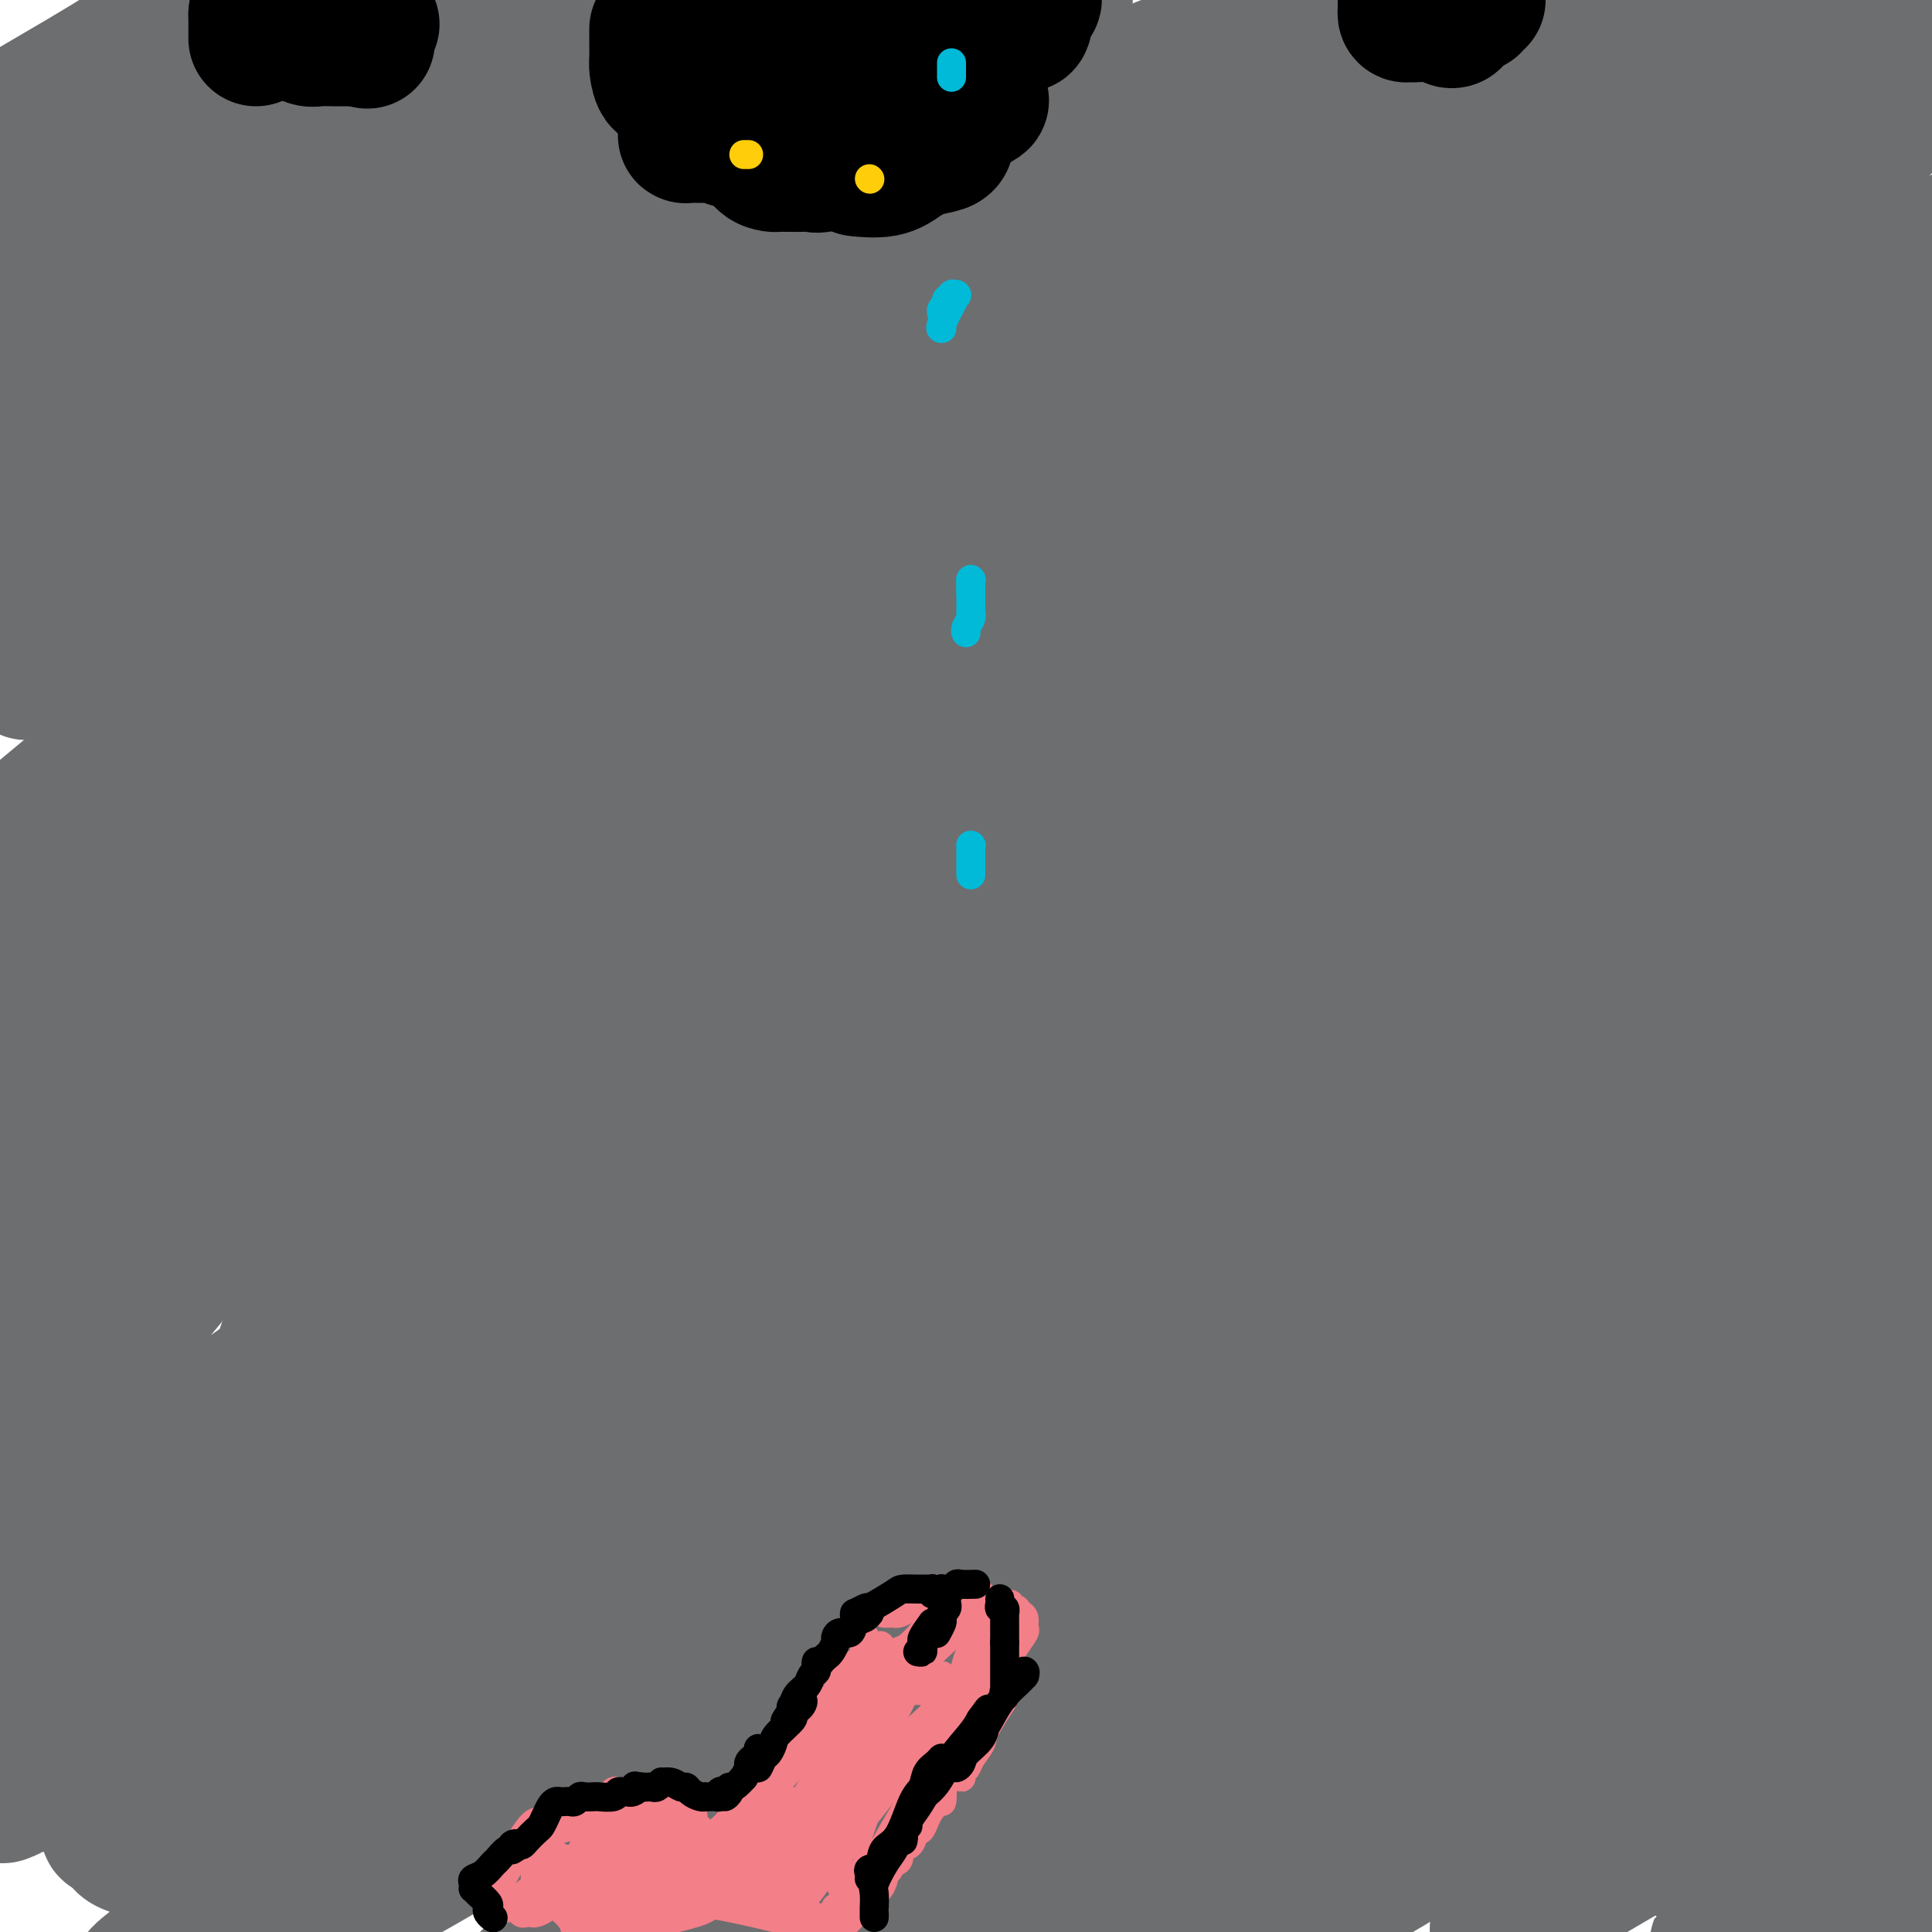 <svg viewBox='0 0 400 400' version='1.1' xmlns='http://www.w3.org/2000/svg' xmlns:xlink='http://www.w3.org/1999/xlink'><g fill='none' stroke='#6D6E70' stroke-width='28' stroke-linecap='round' stroke-linejoin='round'><path d='M81,366c1.169,-3.111 2.337,-6.222 3,-8c0.663,-1.778 0.820,-2.222 4,-7c3.180,-4.778 9.383,-13.888 15,-21c5.617,-7.112 10.648,-12.224 21,-24c10.352,-11.776 26.025,-30.216 38,-43c11.975,-12.784 20.252,-19.912 29,-28c8.748,-8.088 17.966,-17.135 27,-25c9.034,-7.865 17.885,-14.547 25,-20c7.115,-5.453 12.494,-9.675 19,-15c6.506,-5.325 14.140,-11.751 18,-15c3.860,-3.249 3.946,-3.319 4,-4c0.054,-0.681 0.075,-1.973 1,-3c0.925,-1.027 2.752,-1.788 -1,0c-3.752,1.788 -13.085,6.125 -24,12c-10.915,5.875 -23.413,13.289 -36,22c-12.587,8.711 -25.265,18.721 -37,28c-11.735,9.279 -22.529,17.829 -32,26c-9.471,8.171 -17.620,15.964 -31,27c-13.380,11.036 -31.990,25.315 -44,35c-12.010,9.685 -17.419,14.777 -24,20c-6.581,5.223 -14.333,10.576 -20,15c-5.667,4.424 -9.249,7.917 -13,11c-3.751,3.083 -7.672,5.754 -10,7c-2.328,1.246 -3.063,1.067 -4,1c-0.937,-0.067 -2.077,-0.021 0,-3c2.077,-2.979 7.371,-8.984 13,-16c5.629,-7.016 11.592,-15.043 24,-29c12.408,-13.957 31.259,-33.845 46,-49c14.741,-15.155 25.370,-25.578 36,-36'/><path d='M128,224c19.502,-20.212 27.258,-28.241 37,-38c9.742,-9.759 21.469,-21.247 39,-37c17.531,-15.753 40.866,-35.770 56,-48c15.134,-12.230 22.065,-16.674 28,-21c5.935,-4.326 10.872,-8.533 14,-11c3.128,-2.467 4.448,-3.195 6,-4c1.552,-0.805 3.336,-1.686 2,-1c-1.336,0.686 -5.791,2.938 -14,9c-8.209,6.062 -20.171,15.935 -34,28c-13.829,12.065 -29.526,26.321 -42,39c-12.474,12.679 -21.726,23.780 -38,40c-16.274,16.220 -39.571,37.559 -55,51c-15.429,13.441 -22.990,18.984 -31,25c-8.010,6.016 -16.467,12.504 -22,16c-5.533,3.496 -8.141,3.999 -10,5c-1.859,1.001 -2.968,2.501 -4,3c-1.032,0.499 -1.986,-0.001 0,-3c1.986,-2.999 6.911,-8.497 15,-17c8.089,-8.503 19.342,-20.010 29,-30c9.658,-9.990 17.722,-18.461 35,-34c17.278,-15.539 43.769,-38.146 63,-54c19.231,-15.854 31.203,-24.955 45,-35c13.797,-10.045 29.419,-21.033 44,-31c14.581,-9.967 28.121,-18.914 40,-27c11.879,-8.086 22.098,-15.310 34,-22c11.902,-6.690 25.486,-12.847 32,-16c6.514,-3.153 5.958,-3.304 6,-3c0.042,0.304 0.681,1.061 -1,4c-1.681,2.939 -5.683,8.061 -20,22c-14.317,13.939 -38.948,36.697 -58,52c-19.052,15.303 -32.526,23.152 -46,31'/><path d='M278,117c-15.733,10.637 -32.065,21.730 -48,33c-15.935,11.270 -31.472,22.716 -47,35c-15.528,12.284 -31.046,25.405 -45,37c-13.954,11.595 -26.343,21.664 -44,35c-17.657,13.336 -40.584,29.939 -54,39c-13.416,9.061 -17.323,10.581 -21,12c-3.677,1.419 -7.125,2.736 -10,4c-2.875,1.264 -5.178,2.474 -5,0c0.178,-2.474 2.837,-8.633 9,-18c6.163,-9.367 15.830,-21.942 27,-35c11.170,-13.058 23.843,-26.599 39,-41c15.157,-14.401 32.797,-29.660 48,-43c15.203,-13.340 27.967,-24.759 51,-42c23.033,-17.241 56.335,-40.304 79,-56c22.665,-15.696 34.695,-24.025 47,-32c12.305,-7.975 24.887,-15.595 37,-23c12.113,-7.405 23.758,-14.593 29,-18c5.242,-3.407 4.080,-3.033 4,-3c-0.080,0.033 0.921,-0.276 -1,0c-1.921,0.276 -6.766,1.136 -18,7c-11.234,5.864 -28.859,16.732 -46,27c-17.141,10.268 -33.799,19.937 -59,39c-25.201,19.063 -58.947,47.520 -82,68c-23.053,20.480 -35.414,32.983 -48,45c-12.586,12.017 -25.398,23.550 -40,36c-14.602,12.450 -30.994,25.819 -39,32c-8.006,6.181 -7.626,5.176 -8,5c-0.374,-0.176 -1.502,0.479 -1,-1c0.502,-1.479 2.635,-5.090 9,-13c6.365,-7.910 16.961,-20.117 30,-34c13.039,-13.883 28.519,-29.441 44,-45'/><path d='M115,167c25.484,-24.442 52.195,-46.049 73,-62c20.805,-15.951 35.704,-26.248 51,-37c15.296,-10.752 30.988,-21.960 45,-32c14.012,-10.040 26.342,-18.911 39,-28c12.658,-9.089 25.643,-18.396 31,-22c5.357,-3.604 3.085,-1.506 2,-1c-1.085,0.506 -0.982,-0.579 -8,2c-7.018,2.579 -21.157,8.822 -37,17c-15.843,8.178 -33.390,18.290 -60,35c-26.610,16.710 -62.282,40.018 -87,57c-24.718,16.982 -38.481,27.638 -54,39c-15.519,11.362 -32.793,23.430 -47,34c-14.207,10.570 -25.346,19.641 -35,27c-9.654,7.359 -17.822,13.004 -21,15c-3.178,1.996 -1.365,0.343 -2,1c-0.635,0.657 -3.718,3.625 6,-4c9.718,-7.625 32.238,-25.843 52,-41c19.762,-15.157 36.765,-27.253 54,-40c17.235,-12.747 34.700,-26.145 52,-38c17.300,-11.855 34.434,-22.166 50,-32c15.566,-9.834 29.562,-19.190 42,-27c12.438,-7.810 23.317,-14.072 33,-20c9.683,-5.928 18.170,-11.522 22,-14c3.830,-2.478 3.004,-1.842 1,-1c-2.004,0.842 -5.186,1.889 -16,7c-10.814,5.111 -29.262,14.287 -46,24c-16.738,9.713 -31.767,19.965 -55,35c-23.233,15.035 -54.671,34.855 -76,48c-21.329,13.145 -32.550,19.616 -45,27c-12.450,7.384 -26.129,15.681 -35,21c-8.871,5.319 -12.936,7.659 -17,10'/><path d='M27,167c-36.144,22.280 -12.504,7.480 0,-1c12.504,-8.480 13.870,-10.641 23,-18c9.130,-7.359 26.023,-19.918 43,-32c16.977,-12.082 34.039,-23.687 49,-34c14.961,-10.313 27.823,-19.333 46,-30c18.177,-10.667 41.671,-22.981 55,-30c13.329,-7.019 16.495,-8.742 18,-10c1.505,-1.258 1.351,-2.051 3,-3c1.649,-0.949 5.100,-2.054 -6,3c-11.100,5.054 -36.753,16.267 -58,26c-21.247,9.733 -38.089,17.988 -54,26c-15.911,8.012 -30.893,15.783 -46,24c-15.107,8.217 -30.340,16.882 -43,24c-12.660,7.118 -22.747,12.691 -31,17c-8.253,4.309 -14.670,7.354 -18,9c-3.330,1.646 -3.571,1.892 0,-1c3.571,-2.892 10.955,-8.922 20,-16c9.045,-7.078 19.749,-15.205 39,-28c19.251,-12.795 47.047,-30.259 66,-42c18.953,-11.741 29.063,-17.759 40,-24c10.937,-6.241 22.702,-12.707 30,-17c7.298,-4.293 10.128,-6.415 13,-8c2.872,-1.585 5.786,-2.634 4,-2c-1.786,0.634 -8.270,2.951 -19,8c-10.730,5.049 -25.704,12.829 -42,21c-16.296,8.171 -33.914,16.734 -50,25c-16.086,8.266 -30.639,16.237 -44,23c-13.361,6.763 -25.530,12.318 -39,19c-13.470,6.682 -28.242,14.491 -35,18c-6.758,3.509 -5.502,2.717 -5,2c0.502,-0.717 0.251,-1.358 0,-2'/><path d='M-14,114c-34.366,16.284 -3.280,-0.007 21,-15c24.280,-14.993 41.753,-28.687 55,-38c13.247,-9.313 22.267,-14.244 31,-19c8.733,-4.756 17.178,-9.338 22,-12c4.822,-2.662 6.020,-3.403 7,-4c0.980,-0.597 1.741,-1.049 -1,0c-2.741,1.049 -8.984,3.601 -19,8c-10.016,4.399 -23.806,10.646 -37,17c-13.194,6.354 -25.793,12.817 -39,19c-13.207,6.183 -27.024,12.087 -34,15c-6.976,2.913 -7.111,2.836 -8,3c-0.889,0.164 -2.530,0.568 -3,0c-0.470,-0.568 0.233,-2.107 4,-6c3.767,-3.893 10.598,-10.138 17,-16c6.402,-5.862 12.375,-11.340 20,-18c7.625,-6.660 16.902,-14.502 22,-19c5.098,-4.498 6.016,-5.653 7,-7c0.984,-1.347 2.032,-2.886 3,-4c0.968,-1.114 1.854,-1.804 1,-2c-0.854,-0.196 -3.450,0.102 -7,1c-3.550,0.898 -8.055,2.397 -13,4c-4.945,1.603 -10.331,3.310 -15,5c-4.669,1.690 -8.621,3.362 -14,6c-5.379,2.638 -12.187,6.241 -16,8c-3.813,1.759 -4.633,1.674 -5,2c-0.367,0.326 -0.283,1.061 0,1c0.283,-0.061 0.764,-0.920 2,-2c1.236,-1.080 3.228,-2.382 7,-5c3.772,-2.618 9.323,-6.551 14,-10c4.677,-3.449 8.479,-6.414 12,-9c3.521,-2.586 6.760,-4.793 10,-7'/><path d='M30,10c8.109,-6.028 5.880,-5.099 6,-5c0.120,0.099 2.589,-0.632 3,-1c0.411,-0.368 -1.236,-0.372 -4,1c-2.764,1.372 -6.647,4.121 -13,8c-6.353,3.879 -15.177,8.887 -22,13c-6.823,4.113 -11.645,7.330 -16,10c-4.355,2.670 -8.242,4.793 -10,6c-1.758,1.207 -1.387,1.498 -1,1c0.387,-0.498 0.790,-1.784 4,-4c3.210,-2.216 9.225,-5.360 22,-12c12.775,-6.640 32.308,-16.775 45,-23c12.692,-6.225 18.543,-8.539 24,-11c5.457,-2.461 10.520,-5.070 14,-6c3.480,-0.930 5.377,-0.180 8,-1c2.623,-0.820 5.972,-3.208 5,-1c-0.972,2.208 -6.264,9.013 -13,15c-6.736,5.987 -14.915,11.156 -23,17c-8.085,5.844 -16.075,12.363 -24,18c-7.925,5.637 -15.786,10.394 -21,14c-5.214,3.606 -7.781,6.062 -10,8c-2.219,1.938 -4.090,3.357 -5,4c-0.910,0.643 -0.859,0.509 1,0c1.859,-0.509 5.526,-1.394 11,-4c5.474,-2.606 12.754,-6.933 29,-16c16.246,-9.067 41.457,-22.874 57,-31c15.543,-8.126 21.416,-10.573 27,-13c5.584,-2.427 10.877,-4.835 14,-6c3.123,-1.165 4.074,-1.085 6,-2c1.926,-0.915 4.826,-2.823 2,-1c-2.826,1.823 -11.379,7.378 -22,14c-10.621,6.622 -23.311,14.311 -36,22'/><path d='M88,24c-15.896,9.639 -27.636,16.236 -39,23c-11.364,6.764 -22.352,13.695 -34,21c-11.648,7.305 -23.955,14.983 -29,18c-5.045,3.017 -2.826,1.374 -2,1c0.826,-0.374 0.260,0.522 6,-2c5.740,-2.522 17.787,-8.461 31,-15c13.213,-6.539 27.593,-13.677 49,-24c21.407,-10.323 49.841,-23.830 69,-33c19.159,-9.170 29.043,-14.003 41,-19c11.957,-4.997 25.986,-10.157 36,-14c10.014,-3.843 16.013,-6.368 21,-8c4.987,-1.632 8.963,-2.371 11,-3c2.037,-0.629 2.133,-1.147 0,0c-2.133,1.147 -6.497,3.958 -17,10c-10.503,6.042 -27.144,15.315 -43,24c-15.856,8.685 -30.927,16.783 -55,31c-24.073,14.217 -57.147,34.552 -80,49c-22.853,14.448 -35.485,23.010 -49,32c-13.515,8.990 -27.912,18.408 -39,26c-11.088,7.592 -18.866,13.356 -24,17c-5.134,3.644 -7.625,5.166 -8,6c-0.375,0.834 1.367,0.980 8,-2c6.633,-2.980 18.159,-9.085 35,-18c16.841,-8.915 38.999,-20.639 58,-31c19.001,-10.361 34.846,-19.360 62,-33c27.154,-13.640 65.616,-31.921 92,-44c26.384,-12.079 40.688,-17.955 56,-24c15.312,-6.045 31.630,-12.260 44,-17c12.370,-4.740 20.792,-8.007 26,-10c5.208,-1.993 7.202,-2.712 8,-3c0.798,-0.288 0.399,-0.144 0,0'/><path d='M322,-18c16.745,-6.471 -8.393,4.350 -29,14c-20.607,9.650 -36.682,18.128 -52,26c-15.318,7.872 -29.880,15.136 -55,29c-25.120,13.864 -60.800,34.326 -86,50c-25.200,15.674 -39.921,26.559 -56,39c-16.079,12.441 -33.517,26.439 -49,40c-15.483,13.561 -29.009,26.685 -41,38c-11.991,11.315 -22.445,20.821 -31,29c-8.555,8.179 -15.211,15.031 -18,18c-2.789,2.969 -1.712,2.056 -1,2c0.712,-0.056 1.057,0.745 2,1c0.943,0.255 2.483,-0.036 14,-5c11.517,-4.964 33.010,-14.601 50,-24c16.990,-9.399 29.478,-18.561 43,-28c13.522,-9.439 28.079,-19.155 45,-30c16.921,-10.845 36.205,-22.818 53,-33c16.795,-10.182 31.103,-18.573 54,-31c22.897,-12.427 54.385,-28.892 75,-39c20.615,-10.108 30.356,-13.861 40,-18c9.644,-4.139 19.190,-8.666 25,-11c5.810,-2.334 7.883,-2.476 10,-3c2.117,-0.524 4.277,-1.432 1,1c-3.277,2.432 -11.991,8.203 -25,16c-13.009,7.797 -30.312,17.621 -48,29c-17.688,11.379 -35.760,24.313 -52,36c-16.240,11.687 -30.648,22.128 -54,39c-23.352,16.872 -55.650,40.176 -77,56c-21.350,15.824 -31.754,24.169 -43,33c-11.246,8.831 -23.336,18.147 -31,24c-7.664,5.853 -10.904,8.244 -13,10c-2.096,1.756 -3.048,2.878 -4,4'/><path d='M-31,294c-33.681,25.659 -6.883,6.805 8,-3c14.883,-9.805 17.852,-10.561 29,-17c11.148,-6.439 30.475,-18.562 46,-29c15.525,-10.438 27.247,-19.190 53,-36c25.753,-16.810 65.536,-41.677 95,-59c29.464,-17.323 48.608,-27.103 70,-38c21.392,-10.897 45.032,-22.913 64,-32c18.968,-9.087 33.262,-15.246 52,-23c18.738,-7.754 41.918,-17.104 54,-22c12.082,-4.896 13.065,-5.340 15,-6c1.935,-0.660 4.823,-1.536 6,-2c1.177,-0.464 0.642,-0.514 1,-1c0.358,-0.486 1.609,-1.406 -13,6c-14.609,7.406 -45.076,23.139 -68,36c-22.924,12.861 -38.304,22.850 -58,36c-19.696,13.150 -43.707,29.461 -65,44c-21.293,14.539 -39.867,27.307 -67,47c-27.133,19.693 -62.823,46.311 -85,62c-22.177,15.689 -30.839,20.449 -38,25c-7.161,4.551 -12.820,8.894 -16,11c-3.180,2.106 -3.880,1.976 -3,1c0.880,-0.976 3.340,-2.797 10,-8c6.660,-5.203 17.519,-13.787 43,-33c25.481,-19.213 65.584,-49.055 96,-70c30.416,-20.945 51.146,-32.994 72,-45c20.854,-12.006 41.832,-23.970 73,-40c31.168,-16.030 72.526,-36.127 99,-49c26.474,-12.873 38.065,-18.523 49,-23c10.935,-4.477 21.213,-7.782 27,-10c5.787,-2.218 7.082,-3.348 7,-3c-0.082,0.348 -1.541,2.174 -3,4'/><path d='M522,17c-3.305,2.563 -10.067,6.972 -34,22c-23.933,15.028 -65.039,40.675 -96,60c-30.961,19.325 -51.779,32.329 -73,46c-21.221,13.671 -42.844,28.011 -75,50c-32.156,21.989 -74.844,51.628 -103,72c-28.156,20.372 -41.779,31.475 -57,43c-15.221,11.525 -32.040,23.470 -45,33c-12.960,9.530 -22.063,16.645 -28,21c-5.937,4.355 -8.710,5.952 -10,7c-1.290,1.048 -1.099,1.549 5,-2c6.099,-3.549 18.105,-11.149 35,-22c16.895,-10.851 38.678,-24.954 62,-40c23.322,-15.046 48.184,-31.035 70,-45c21.816,-13.965 40.587,-25.908 75,-45c34.413,-19.092 84.468,-45.335 118,-62c33.532,-16.665 50.540,-23.752 69,-32c18.460,-8.248 38.372,-17.658 53,-24c14.628,-6.342 23.972,-9.616 30,-12c6.028,-2.384 8.740,-3.879 9,-4c0.260,-0.121 -1.933,1.132 -12,6c-10.067,4.868 -28.006,13.351 -50,24c-21.994,10.649 -48.041,23.465 -70,34c-21.959,10.535 -39.831,18.791 -73,37c-33.169,18.209 -81.634,46.373 -114,66c-32.366,19.627 -48.633,30.716 -67,43c-18.367,12.284 -38.834,25.761 -55,36c-16.166,10.239 -28.031,17.238 -36,22c-7.969,4.762 -12.043,7.287 -15,9c-2.957,1.713 -4.796,2.615 -2,-1c2.796,-3.615 10.227,-11.747 23,-24c12.773,-12.253 30.886,-28.626 49,-45'/><path d='M105,290c16.210,-14.621 32.233,-28.673 61,-52c28.767,-23.327 70.276,-55.930 100,-78c29.724,-22.070 47.661,-33.609 68,-46c20.339,-12.391 43.079,-25.634 63,-37c19.921,-11.366 37.023,-20.856 51,-29c13.977,-8.144 24.829,-14.944 32,-19c7.171,-4.056 10.663,-5.369 12,-6c1.337,-0.631 0.521,-0.580 -6,4c-6.521,4.580 -18.747,13.690 -32,24c-13.253,10.310 -27.532,21.822 -53,41c-25.468,19.178 -62.126,46.023 -89,66c-26.874,19.977 -43.965,33.088 -64,48c-20.035,14.912 -43.015,31.627 -64,47c-20.985,15.373 -39.975,29.404 -56,42c-16.025,12.596 -29.086,23.758 -44,37c-14.914,13.242 -31.681,28.564 -40,37c-8.319,8.436 -8.191,9.987 -8,11c0.191,1.013 0.443,1.489 -1,3c-1.443,1.511 -4.583,4.056 6,-1c10.583,-5.056 34.888,-17.714 56,-31c21.112,-13.286 39.030,-27.201 58,-41c18.970,-13.799 38.991,-27.482 61,-43c22.009,-15.518 46.005,-32.872 68,-48c21.995,-15.128 41.988,-28.030 71,-45c29.012,-16.970 67.043,-38.008 90,-50c22.957,-11.992 30.840,-14.937 37,-17c6.160,-2.063 10.598,-3.243 14,-5c3.402,-1.757 5.767,-4.089 1,-1c-4.767,3.089 -16.668,11.601 -33,22c-16.332,10.399 -37.095,22.685 -59,36c-21.905,13.315 -44.953,27.657 -68,42'/><path d='M337,201c-38.074,23.501 -53.758,32.754 -73,45c-19.242,12.246 -42.042,27.487 -72,48c-29.958,20.513 -67.073,46.299 -91,63c-23.927,16.701 -34.665,24.316 -44,31c-9.335,6.684 -17.266,12.437 -22,16c-4.734,3.563 -6.272,4.935 -6,5c0.272,0.065 2.355,-1.178 11,-7c8.645,-5.822 23.854,-16.223 41,-29c17.146,-12.777 36.230,-27.929 58,-43c21.770,-15.071 46.225,-30.059 69,-44c22.775,-13.941 43.870,-26.835 77,-45c33.130,-18.165 78.296,-41.602 107,-56c28.704,-14.398 40.945,-19.759 53,-25c12.055,-5.241 23.922,-10.363 30,-13c6.078,-2.637 6.366,-2.789 9,-4c2.634,-1.211 7.615,-3.482 1,0c-6.615,3.482 -24.827,12.717 -45,23c-20.173,10.283 -42.307,21.615 -65,34c-22.693,12.385 -45.945,25.824 -67,38c-21.055,12.176 -39.913,23.090 -67,40c-27.087,16.910 -62.405,39.817 -84,54c-21.595,14.183 -29.469,19.643 -37,25c-7.531,5.357 -14.718,10.611 -18,13c-3.282,2.389 -2.657,1.913 -4,3c-1.343,1.087 -4.654,3.738 5,-1c9.654,-4.738 32.274,-16.865 52,-28c19.726,-11.135 36.559,-21.276 56,-33c19.441,-11.724 41.489,-25.029 62,-37c20.511,-11.971 39.484,-22.608 67,-37c27.516,-14.392 63.576,-32.541 85,-43c21.424,-10.459 28.212,-13.230 35,-16'/><path d='M460,178c21.808,-10.808 16.329,-8.330 15,-7c-1.329,1.330 1.491,1.510 5,0c3.509,-1.510 7.707,-4.709 -3,1c-10.707,5.709 -36.317,20.328 -59,33c-22.683,12.672 -42.437,23.399 -63,35c-20.563,11.601 -41.936,24.077 -61,35c-19.064,10.923 -35.819,20.294 -60,35c-24.181,14.706 -55.786,34.748 -74,46c-18.214,11.252 -23.036,13.713 -28,17c-4.964,3.287 -10.069,7.400 -12,9c-1.931,1.600 -0.688,0.685 -1,1c-0.312,0.315 -2.178,1.858 11,-5c13.178,-6.858 41.399,-22.119 63,-35c21.601,-12.881 36.581,-23.383 56,-35c19.419,-11.617 43.277,-24.351 64,-36c20.723,-11.649 38.311,-22.215 64,-36c25.689,-13.785 59.479,-30.791 78,-40c18.521,-9.209 21.774,-10.622 25,-12c3.226,-1.378 6.426,-2.723 8,-3c1.574,-0.277 1.524,0.513 0,2c-1.524,1.487 -4.522,3.672 -26,17c-21.478,13.328 -61.437,37.801 -90,55c-28.563,17.199 -45.730,27.124 -67,40c-21.270,12.876 -46.643,28.703 -68,42c-21.357,13.297 -38.697,24.063 -59,36c-20.303,11.937 -43.571,25.045 -55,31c-11.429,5.955 -11.021,4.759 -12,5c-0.979,0.241 -3.345,1.920 1,-1c4.345,-2.920 15.401,-10.440 29,-20c13.599,-9.560 29.743,-21.160 57,-38c27.257,-16.840 65.629,-38.920 104,-61'/><path d='M302,289c28.470,-15.970 47.644,-25.397 67,-34c19.356,-8.603 38.893,-16.384 54,-22c15.107,-5.616 25.785,-9.067 34,-11c8.215,-1.933 13.965,-2.348 17,-3c3.035,-0.652 3.353,-1.540 -1,1c-4.353,2.540 -13.376,8.509 -27,17c-13.624,8.491 -31.849,19.504 -52,31c-20.151,11.496 -42.227,23.476 -61,34c-18.773,10.524 -34.243,19.591 -59,34c-24.757,14.409 -58.801,34.161 -80,46c-21.199,11.839 -29.553,15.766 -37,20c-7.447,4.234 -13.987,8.774 -18,11c-4.013,2.226 -5.500,2.136 -4,1c1.500,-1.136 5.987,-3.318 16,-9c10.013,-5.682 25.551,-14.863 43,-25c17.449,-10.137 36.810,-21.229 57,-33c20.190,-11.771 41.211,-24.220 60,-35c18.789,-10.780 35.347,-19.892 56,-30c20.653,-10.108 45.401,-21.212 58,-27c12.599,-5.788 13.051,-6.258 15,-7c1.949,-0.742 5.396,-1.754 5,-1c-0.396,0.754 -4.636,3.276 -15,9c-10.364,5.724 -26.853,14.651 -45,25c-18.147,10.349 -37.954,22.119 -56,33c-18.046,10.881 -34.333,20.871 -51,31c-16.667,10.129 -33.714,20.395 -48,29c-14.286,8.605 -25.811,15.549 -35,21c-9.189,5.451 -16.040,9.410 -19,11c-2.960,1.590 -2.028,0.813 -1,0c1.028,-0.813 2.151,-1.661 16,-10c13.849,-8.339 40.425,-24.170 67,-40'/><path d='M258,356c22.153,-13.428 36.536,-21.998 52,-31c15.464,-9.002 32.008,-18.435 47,-26c14.992,-7.565 28.432,-13.262 38,-17c9.568,-3.738 15.263,-5.518 19,-7c3.737,-1.482 5.515,-2.666 7,-3c1.485,-0.334 2.676,0.182 -1,3c-3.676,2.818 -12.218,7.939 -25,16c-12.782,8.061 -29.803,19.061 -44,28c-14.197,8.939 -25.571,15.816 -42,26c-16.429,10.184 -37.913,23.675 -50,31c-12.087,7.325 -14.776,8.486 -17,10c-2.224,1.514 -3.982,3.382 -5,4c-1.018,0.618 -1.295,-0.014 1,-1c2.295,-0.986 7.164,-2.327 24,-12c16.836,-9.673 45.641,-27.677 65,-39c19.359,-11.323 29.272,-15.964 41,-22c11.728,-6.036 25.270,-13.468 35,-18c9.730,-4.532 15.647,-6.163 20,-7c4.353,-0.837 7.141,-0.880 9,-1c1.859,-0.120 2.789,-0.319 0,2c-2.789,2.319 -9.298,7.155 -19,14c-9.702,6.845 -22.598,15.698 -34,23c-11.402,7.302 -21.312,13.052 -37,23c-15.688,9.948 -37.155,24.094 -50,32c-12.845,7.906 -17.066,9.573 -20,11c-2.934,1.427 -4.579,2.616 -7,4c-2.421,1.384 -5.618,2.965 -3,1c2.618,-1.965 11.052,-7.475 21,-14c9.948,-6.525 21.409,-14.064 33,-21c11.591,-6.936 23.312,-13.267 34,-19c10.688,-5.733 20.344,-10.866 30,-16'/><path d='M380,330c13.695,-7.002 15.933,-7.008 20,-8c4.067,-0.992 9.962,-2.969 13,-4c3.038,-1.031 3.218,-1.116 3,0c-0.218,1.116 -0.835,3.433 -4,7c-3.165,3.567 -8.880,8.382 -20,17c-11.120,8.618 -27.645,21.037 -39,29c-11.355,7.963 -17.538,11.469 -23,15c-5.462,3.531 -10.201,7.087 -13,9c-2.799,1.913 -3.659,2.185 -5,3c-1.341,0.815 -3.164,2.175 -1,1c2.164,-1.175 8.316,-4.885 17,-10c8.684,-5.115 19.901,-11.633 32,-18c12.099,-6.367 25.078,-12.581 34,-17c8.922,-4.419 13.785,-7.041 19,-9c5.215,-1.959 10.781,-3.255 14,-4c3.219,-0.745 4.089,-0.940 5,0c0.911,0.940 1.862,3.015 -1,7c-2.862,3.985 -9.538,9.882 -16,15c-6.462,5.118 -12.709,9.458 -21,15c-8.291,5.542 -18.626,12.285 -24,16c-5.374,3.715 -5.787,4.403 -7,5c-1.213,0.597 -3.227,1.104 -5,2c-1.773,0.896 -3.307,2.182 -2,1c1.307,-1.182 5.454,-4.831 12,-9c6.546,-4.169 15.492,-8.858 23,-13c7.508,-4.142 13.580,-7.738 18,-10c4.420,-2.262 7.190,-3.192 10,-4c2.810,-0.808 5.660,-1.495 8,-2c2.340,-0.505 4.168,-0.828 5,0c0.832,0.828 0.666,2.808 -1,5c-1.666,2.192 -4.833,4.596 -8,7'/><path d='M423,376c-3.245,3.381 -6.859,5.834 -10,8c-3.141,2.166 -5.811,4.044 -9,6c-3.189,1.956 -6.899,3.989 -9,5c-2.101,1.011 -2.594,0.999 -3,1c-0.406,0.001 -0.724,0.015 -1,0c-0.276,-0.015 -0.510,-0.060 1,-1c1.510,-0.940 4.764,-2.775 7,-5c2.236,-2.225 3.453,-4.842 5,-8c1.547,-3.158 3.424,-6.859 4,-13c0.576,-6.141 -0.149,-14.723 -2,-22c-1.851,-7.277 -4.829,-13.249 -9,-26c-4.171,-12.751 -9.534,-32.282 -12,-45c-2.466,-12.718 -2.036,-18.625 -2,-26c0.036,-7.375 -0.324,-16.220 0,-24c0.324,-7.780 1.331,-14.496 2,-25c0.669,-10.504 1.000,-24.795 2,-35c1.000,-10.205 2.669,-16.323 4,-23c1.331,-6.677 2.325,-13.915 3,-21c0.675,-7.085 1.033,-14.019 1,-20c-0.033,-5.981 -0.455,-11.009 -3,-18c-2.545,-6.991 -7.212,-15.944 -10,-22c-2.788,-6.056 -3.698,-9.216 -5,-12c-1.302,-2.784 -2.995,-5.194 -4,-7c-1.005,-1.806 -1.321,-3.009 -2,-4c-0.679,-0.991 -1.723,-1.772 -2,-2c-0.277,-0.228 0.211,0.095 0,3c-0.211,2.905 -1.120,8.392 -2,14c-0.880,5.608 -1.731,11.338 -3,16c-1.269,4.662 -2.957,8.255 -4,13c-1.043,4.745 -1.441,10.641 -1,15c0.441,4.359 1.720,7.179 3,10'/><path d='M362,108c1.122,5.670 2.929,7.346 4,9c1.071,1.654 1.408,3.286 2,5c0.592,1.714 1.440,3.509 2,5c0.560,1.491 0.832,2.679 1,3c0.168,0.321 0.232,-0.224 0,-1c-0.232,-0.776 -0.762,-1.783 -1,-2c-0.238,-0.217 -0.186,0.355 -4,-4c-3.814,-4.355 -11.495,-13.637 -15,-18c-3.505,-4.363 -2.834,-3.809 -3,-4c-0.166,-0.191 -1.169,-1.128 -2,-2c-0.831,-0.872 -1.490,-1.678 -2,-1c-0.510,0.678 -0.871,2.839 -1,7c-0.129,4.161 -0.026,10.320 0,16c0.026,5.680 -0.024,10.880 0,15c0.024,4.120 0.122,7.159 0,9c-0.122,1.841 -0.464,2.482 0,3c0.464,0.518 1.736,0.911 3,1c1.264,0.089 2.522,-0.125 4,-1c1.478,-0.875 3.175,-2.409 4,-4c0.825,-1.591 0.777,-3.237 1,-9c0.223,-5.763 0.717,-15.643 0,-21c-0.717,-5.357 -2.646,-6.193 -4,-7c-1.354,-0.807 -2.135,-1.587 -3,-2c-0.865,-0.413 -1.815,-0.459 -3,0c-1.185,0.459 -2.605,1.425 -4,4c-1.395,2.575 -2.766,6.761 -6,13c-3.234,6.239 -8.331,14.531 -11,19c-2.669,4.469 -2.911,5.115 -4,6c-1.089,0.885 -3.024,2.007 -4,3c-0.976,0.993 -0.993,1.855 -1,2c-0.007,0.145 -0.003,-0.428 0,-1'/><path d='M315,151c-4.770,6.956 -1.696,1.346 -1,-1c0.696,-2.346 -0.986,-1.429 -3,-2c-2.014,-0.571 -4.358,-2.629 -6,-4c-1.642,-1.371 -2.581,-2.054 -11,-3c-8.419,-0.946 -24.318,-2.155 -39,-2c-14.682,0.155 -28.146,1.673 -40,3c-11.854,1.327 -22.098,2.462 -42,7c-19.902,4.538 -49.461,12.478 -71,18c-21.539,5.522 -35.059,8.627 -51,13c-15.941,4.373 -34.302,10.016 -51,15c-16.698,4.984 -31.731,9.310 -46,13c-14.269,3.690 -27.772,6.744 -39,9c-11.228,2.256 -20.180,3.713 -27,5c-6.820,1.287 -11.507,2.405 -14,3c-2.493,0.595 -2.792,0.668 -3,1c-0.208,0.332 -0.326,0.923 4,3c4.326,2.077 13.095,5.640 20,8c6.905,2.360 11.946,3.519 18,5c6.054,1.481 13.120,3.286 19,4c5.880,0.714 10.573,0.339 16,0c5.427,-0.339 11.586,-0.642 16,-1c4.414,-0.358 7.081,-0.771 12,-7c4.919,-6.229 12.090,-18.275 15,-27c2.910,-8.725 1.561,-14.130 0,-19c-1.561,-4.870 -3.332,-9.206 -5,-12c-1.668,-2.794 -3.231,-4.045 -4,-5c-0.769,-0.955 -0.742,-1.612 -1,-2c-0.258,-0.388 -0.801,-0.506 -1,1c-0.199,1.506 -0.054,4.636 0,10c0.054,5.364 0.015,12.961 0,21c-0.015,8.039 -0.008,16.519 0,25'/><path d='M-20,230c-0.148,14.516 0.484,23.304 1,29c0.516,5.696 0.918,8.298 1,10c0.082,1.702 -0.157,2.503 0,3c0.157,0.497 0.710,0.690 2,0c1.290,-0.690 3.318,-2.263 7,-6c3.682,-3.737 9.018,-9.640 15,-16c5.982,-6.360 12.610,-13.179 19,-20c6.390,-6.821 12.542,-13.644 19,-20c6.458,-6.356 13.223,-12.246 21,-20c7.777,-7.754 16.566,-17.372 21,-23c4.434,-5.628 4.515,-7.265 5,-9c0.485,-1.735 1.376,-3.568 2,-5c0.624,-1.432 0.981,-2.464 0,-3c-0.981,-0.536 -3.301,-0.576 -8,2c-4.699,2.576 -11.777,7.769 -21,15c-9.223,7.231 -20.592,16.501 -31,25c-10.408,8.499 -19.853,16.228 -29,23c-9.147,6.772 -17.994,12.589 -26,18c-8.006,5.411 -15.172,10.417 -19,13c-3.828,2.583 -4.319,2.745 -5,3c-0.681,0.255 -1.551,0.604 -1,0c0.551,-0.604 2.525,-2.160 15,-11c12.475,-8.840 35.453,-24.964 51,-36c15.547,-11.036 23.663,-16.986 33,-23c9.337,-6.014 19.895,-12.093 27,-16c7.105,-3.907 10.758,-5.640 14,-7c3.242,-1.360 6.073,-2.345 9,-3c2.927,-0.655 5.949,-0.980 7,0c1.051,0.980 0.129,3.264 -4,9c-4.129,5.736 -11.465,14.925 -19,25c-7.535,10.075 -15.267,21.038 -23,32'/><path d='M63,219c-13.486,19.884 -24.200,36.593 -32,49c-7.800,12.407 -12.684,20.512 -18,28c-5.316,7.488 -11.063,14.359 -16,21c-4.937,6.641 -9.065,13.052 -12,18c-2.935,4.948 -4.679,8.433 -6,11c-1.321,2.567 -2.221,4.215 -2,5c0.221,0.785 1.562,0.706 4,1c2.438,0.294 5.973,0.962 9,1c3.027,0.038 5.547,-0.555 10,-2c4.453,-1.445 10.840,-3.741 15,-6c4.160,-2.259 6.093,-4.479 9,-8c2.907,-3.521 6.788,-8.343 9,-14c2.212,-5.657 2.754,-12.150 3,-17c0.246,-4.850 0.196,-8.057 0,-10c-0.196,-1.943 -0.539,-2.622 -1,-3c-0.461,-0.378 -1.040,-0.454 -2,0c-0.960,0.454 -2.300,1.439 -3,5c-0.700,3.561 -0.760,9.699 -1,16c-0.240,6.301 -0.660,12.765 -1,21c-0.340,8.235 -0.601,18.240 -1,25c-0.399,6.760 -0.938,10.276 -1,13c-0.062,2.724 0.352,4.656 0,6c-0.352,1.344 -1.470,2.099 0,3c1.470,0.901 5.529,1.946 9,2c3.471,0.054 6.354,-0.885 10,-2c3.646,-1.115 8.056,-2.405 13,-6c4.944,-3.595 10.421,-9.494 15,-15c4.579,-5.506 8.258,-10.620 10,-15c1.742,-4.380 1.546,-8.025 1,-10c-0.546,-1.975 -1.442,-2.278 -3,-3c-1.558,-0.722 -3.779,-1.861 -6,-3'/><path d='M75,330c-2.148,-1.168 -3.019,-1.089 -7,0c-3.981,1.089 -11.074,3.189 -16,5c-4.926,1.811 -7.686,3.335 -11,5c-3.314,1.665 -7.183,3.471 -10,5c-2.817,1.529 -4.581,2.781 -6,4c-1.419,1.219 -2.493,2.405 -3,4c-0.507,1.595 -0.445,3.601 1,5c1.445,1.399 4.275,2.192 7,3c2.725,0.808 5.345,1.629 9,2c3.655,0.371 8.346,0.290 12,-1c3.654,-1.290 6.270,-3.789 8,-8c1.730,-4.211 2.573,-10.134 3,-16c0.427,-5.866 0.436,-11.676 -2,-17c-2.436,-5.324 -7.319,-10.161 -12,-15c-4.681,-4.839 -9.160,-9.678 -13,-13c-3.840,-3.322 -7.040,-5.126 -9,-6c-1.960,-0.874 -2.680,-0.817 -4,0c-1.320,0.817 -3.239,2.396 -5,5c-1.761,2.604 -3.363,6.234 -5,14c-1.637,7.766 -3.310,19.666 -4,27c-0.690,7.334 -0.398,10.100 0,14c0.398,3.900 0.902,8.934 2,13c1.098,4.066 2.791,7.165 4,9c1.209,1.835 1.933,2.407 5,4c3.067,1.593 8.478,4.208 12,6c3.522,1.792 5.155,2.761 7,3c1.845,0.239 3.900,-0.254 6,-1c2.100,-0.746 4.243,-1.746 6,-8c1.757,-6.254 3.127,-17.761 3,-26c-0.127,-8.239 -1.751,-13.211 -3,-19c-1.249,-5.789 -2.125,-12.394 -3,-19'/><path d='M47,309c-1.155,-8.165 -1.042,-9.578 -1,-11c0.042,-1.422 0.014,-2.852 0,-4c-0.014,-1.148 -0.013,-2.013 0,-2c0.013,0.013 0.039,0.905 0,2c-0.039,1.095 -0.141,2.392 0,6c0.141,3.608 0.526,9.526 2,21c1.474,11.474 4.035,28.503 5,39c0.965,10.497 0.332,14.461 -1,19c-1.332,4.539 -3.363,9.654 -4,13c-0.637,3.346 0.119,4.924 0,6c-0.119,1.076 -1.113,1.649 0,2c1.113,0.351 4.333,0.479 8,0c3.667,-0.479 7.780,-1.565 15,-5c7.220,-3.435 17.548,-9.218 27,-15c9.452,-5.782 18.028,-11.563 32,-20c13.972,-8.437 33.338,-19.531 46,-26c12.662,-6.469 18.618,-8.312 24,-10c5.382,-1.688 10.191,-3.219 14,-4c3.809,-0.781 6.619,-0.810 10,-1c3.381,-0.190 7.335,-0.541 11,0c3.665,0.541 7.042,1.975 9,4c1.958,2.025 2.499,4.641 0,9c-2.499,4.359 -8.037,10.460 -13,16c-4.963,5.540 -9.350,10.520 -18,17c-8.650,6.480 -21.564,14.460 -29,19c-7.436,4.540 -9.396,5.641 -12,7c-2.604,1.359 -5.852,2.975 -8,4c-2.148,1.025 -3.194,1.460 -5,2c-1.806,0.540 -4.371,1.184 2,1c6.371,-0.184 21.677,-1.195 36,-4c14.323,-2.805 27.661,-7.402 41,-12'/><path d='M238,382c14.131,-4.587 28.960,-10.053 42,-15c13.040,-4.947 24.292,-9.374 42,-16c17.708,-6.626 41.873,-15.452 57,-20c15.127,-4.548 21.218,-4.817 27,-6c5.782,-1.183 11.257,-3.278 15,-4c3.743,-0.722 5.756,-0.069 8,0c2.244,0.069 4.718,-0.446 7,0c2.282,0.446 4.370,1.853 4,4c-0.370,2.147 -3.199,5.035 -9,9c-5.801,3.965 -14.575,9.005 -25,14c-10.425,4.995 -22.500,9.943 -33,14c-10.500,4.057 -19.426,7.224 -36,10c-16.574,2.776 -40.797,5.161 -58,6c-17.203,0.839 -27.386,0.131 -39,-1c-11.614,-1.131 -24.658,-2.685 -34,-4c-9.342,-1.315 -14.981,-2.391 -20,-3c-5.019,-0.609 -9.419,-0.752 -12,-1c-2.581,-0.248 -3.344,-0.600 -4,-1c-0.656,-0.400 -1.206,-0.849 0,-1c1.206,-0.151 4.169,-0.004 6,0c1.831,0.004 2.529,-0.135 15,0c12.471,0.135 36.714,0.546 55,1c18.286,0.454 30.615,0.953 43,1c12.385,0.047 24.825,-0.357 36,-1c11.175,-0.643 21.086,-1.523 33,-3c11.914,-1.477 25.833,-3.549 33,-5c7.167,-1.451 7.583,-2.281 9,-3c1.417,-0.719 3.833,-1.327 5,-2c1.167,-0.673 1.083,-1.412 0,-2c-1.083,-0.588 -3.167,-1.025 -21,-2c-17.833,-0.975 -51.417,-2.487 -85,-4'/><path d='M299,347c-27.993,-1.294 -44.977,-0.530 -65,0c-20.023,0.530 -43.085,0.826 -62,2c-18.915,1.174 -33.683,3.226 -54,7c-20.317,3.774 -46.184,9.268 -61,13c-14.816,3.732 -18.580,5.700 -22,7c-3.420,1.300 -6.497,1.930 -8,2c-1.503,0.070 -1.433,-0.421 -3,0c-1.567,0.421 -4.772,1.754 6,1c10.772,-0.754 35.520,-3.595 55,-7c19.480,-3.405 33.691,-7.372 48,-12c14.309,-4.628 28.716,-9.916 41,-15c12.284,-5.084 22.445,-9.965 36,-18c13.555,-8.035 30.504,-19.226 40,-27c9.496,-7.774 11.538,-12.133 13,-17c1.462,-4.867 2.345,-10.244 -1,-15c-3.345,-4.756 -10.916,-8.892 -19,-13c-8.084,-4.108 -16.681,-8.189 -34,-14c-17.319,-5.811 -43.361,-13.351 -62,-18c-18.639,-4.649 -29.874,-6.408 -42,-8c-12.126,-1.592 -25.143,-3.018 -36,-4c-10.857,-0.982 -19.552,-1.518 -27,-2c-7.448,-0.482 -13.647,-0.908 -17,-1c-3.353,-0.092 -3.861,0.150 -4,1c-0.139,0.850 0.089,2.307 4,7c3.911,4.693 11.505,12.622 19,20c7.495,7.378 14.893,14.206 23,22c8.107,7.794 16.924,16.555 22,21c5.076,4.445 6.412,4.573 8,5c1.588,0.427 3.427,1.153 5,2c1.573,0.847 2.878,1.813 5,1c2.122,-0.813 5.061,-3.407 8,-6'/><path d='M115,281c1.899,-3.561 2.645,-9.464 3,-17c0.355,-7.536 0.318,-16.704 0,-25c-0.318,-8.296 -0.916,-15.718 -2,-22c-1.084,-6.282 -2.654,-11.423 -4,-15c-1.346,-3.577 -2.466,-5.591 -4,-7c-1.534,-1.409 -3.480,-2.212 -6,-3c-2.520,-0.788 -5.614,-1.562 -8,-1c-2.386,0.562 -4.066,2.459 -6,5c-1.934,2.541 -4.124,5.726 -5,7c-0.876,1.274 -0.438,0.637 0,0'/></g>
<g fill='none' stroke='#000000' stroke-width='28' stroke-linecap='round' stroke-linejoin='round'><path d='M136,6c-0.000,0.318 -0.001,0.636 0,1c0.001,0.364 0.002,0.774 0,1c-0.002,0.226 -0.007,0.267 0,1c0.007,0.733 0.027,2.158 0,3c-0.027,0.842 -0.100,1.102 0,2c0.100,0.898 0.373,2.434 1,3c0.627,0.566 1.608,0.162 2,0c0.392,-0.162 0.196,-0.081 0,0'/><path d='M139,6c-0.054,1.917 -0.107,3.833 0,5c0.107,1.167 0.375,1.583 1,2c0.625,0.417 1.607,0.833 2,1c0.393,0.167 0.196,0.083 0,0'/><path d='M146,4c0.643,0.011 1.287,0.022 2,0c0.713,-0.022 1.496,-0.078 2,0c0.504,0.078 0.729,0.291 1,1c0.271,0.709 0.589,1.916 0,3c-0.589,1.084 -2.083,2.047 -3,3c-0.917,0.953 -1.256,1.896 -2,3c-0.744,1.104 -1.894,2.369 -2,3c-0.106,0.631 0.830,0.629 2,0c1.170,-0.629 2.573,-1.886 5,-3c2.427,-1.114 5.876,-2.084 9,-4c3.124,-1.916 5.922,-4.778 8,-6c2.078,-1.222 3.437,-0.805 4,-1c0.563,-0.195 0.330,-1.002 0,-1c-0.330,0.002 -0.758,0.813 -1,1c-0.242,0.187 -0.298,-0.251 -1,0c-0.702,0.251 -2.049,1.189 -3,2c-0.951,0.811 -1.505,1.493 -2,2c-0.495,0.507 -0.932,0.838 -1,1c-0.068,0.162 0.234,0.156 1,0c0.766,-0.156 1.995,-0.461 3,-1c1.005,-0.539 1.786,-1.312 3,-2c1.214,-0.688 2.861,-1.292 4,-2c1.139,-0.708 1.769,-1.520 3,-2c1.231,-0.480 3.062,-0.629 4,-1c0.938,-0.371 0.982,-0.963 1,-1c0.018,-0.037 0.009,0.482 0,1'/><path d='M183,0c5.851,-2.799 0.978,-1.297 -1,0c-1.978,1.297 -1.062,2.390 -1,3c0.062,0.610 -0.728,0.739 -1,1c-0.272,0.261 -0.024,0.656 0,1c0.024,0.344 -0.177,0.637 0,1c0.177,0.363 0.733,0.795 1,1c0.267,0.205 0.246,0.182 1,0c0.754,-0.182 2.284,-0.524 4,-1c1.716,-0.476 3.620,-1.088 5,-2c1.380,-0.912 2.236,-2.126 4,-3c1.764,-0.874 4.434,-1.408 6,-2c1.566,-0.592 2.027,-1.241 2,-1c-0.027,0.241 -0.541,1.370 -1,2c-0.459,0.630 -0.862,0.759 -1,1c-0.138,0.241 -0.011,0.594 0,1c0.011,0.406 -0.096,0.865 0,1c0.096,0.135 0.393,-0.055 1,0c0.607,0.055 1.522,0.354 3,0c1.478,-0.354 3.518,-1.360 5,-2c1.482,-0.640 2.408,-0.915 3,-1c0.592,-0.085 0.852,0.018 1,0c0.148,-0.018 0.183,-0.159 0,0c-0.183,0.159 -0.585,0.617 -1,1c-0.415,0.383 -0.843,0.690 -1,1c-0.157,0.310 -0.042,0.622 0,1c0.042,0.378 0.012,0.822 0,1c-0.012,0.178 -0.006,0.089 0,0'/><path d='M212,4c-0.181,0.914 -0.134,1.197 0,1c0.134,-0.197 0.353,-0.876 0,-1c-0.353,-0.124 -1.280,0.306 -2,1c-0.720,0.694 -1.235,1.650 -2,2c-0.765,0.350 -1.780,0.094 -4,1c-2.220,0.906 -5.645,2.976 -8,4c-2.355,1.024 -3.639,1.004 -5,1c-1.361,-0.004 -2.797,0.009 -4,0c-1.203,-0.009 -2.171,-0.040 -3,0c-0.829,0.040 -1.519,0.152 -2,0c-0.481,-0.152 -0.752,-0.568 -1,-1c-0.248,-0.432 -0.471,-0.881 -1,-1c-0.529,-0.119 -1.363,0.090 -2,0c-0.637,-0.090 -1.077,-0.480 -3,0c-1.923,0.480 -5.328,1.828 -8,3c-2.672,1.172 -4.611,2.166 -6,3c-1.389,0.834 -2.229,1.508 -3,2c-0.771,0.492 -1.475,0.802 -2,1c-0.525,0.198 -0.872,0.284 -1,0c-0.128,-0.284 -0.037,-0.938 0,-1c0.037,-0.062 0.018,0.469 0,1'/><path d='M155,20c-3.418,1.558 -1.962,0.953 -2,1c-0.038,0.047 -1.569,0.745 -2,1c-0.431,0.255 0.238,0.068 1,0c0.762,-0.068 1.617,-0.018 2,0c0.383,0.018 0.292,0.004 1,0c0.708,-0.004 2.214,0.001 3,0c0.786,-0.001 0.853,-0.008 1,0c0.147,0.008 0.374,0.030 1,0c0.626,-0.030 1.652,-0.113 2,0c0.348,0.113 0.020,0.422 0,1c-0.020,0.578 0.268,1.424 0,2c-0.268,0.576 -1.094,0.881 -2,1c-0.906,0.119 -1.893,0.053 -2,0c-0.107,-0.053 0.668,-0.091 1,0c0.332,0.091 0.223,0.312 1,0c0.777,-0.312 2.440,-1.156 4,-2c1.560,-0.844 3.015,-1.689 4,-2c0.985,-0.311 1.498,-0.088 2,0c0.502,0.088 0.994,0.040 1,0c0.006,-0.040 -0.472,-0.073 -1,0c-0.528,0.073 -1.105,0.252 -2,1c-0.895,0.748 -2.108,2.064 -3,3c-0.892,0.936 -1.463,1.491 -2,2c-0.537,0.509 -1.041,0.971 -1,1c0.041,0.029 0.626,-0.377 2,-1c1.374,-0.623 3.535,-1.464 5,-2c1.465,-0.536 2.232,-0.768 3,-1'/><path d='M172,25c1.619,-0.451 1.165,-0.079 1,0c-0.165,0.079 -0.041,-0.137 0,0c0.041,0.137 0.000,0.625 0,1c-0.000,0.375 0.041,0.636 0,1c-0.041,0.364 -0.164,0.831 0,1c0.164,0.169 0.614,0.042 1,0c0.386,-0.042 0.706,0.003 1,0c0.294,-0.003 0.562,-0.054 1,0c0.438,0.054 1.046,0.214 2,0c0.954,-0.214 2.253,-0.803 3,-1c0.747,-0.197 0.942,-0.003 1,0c0.058,0.003 -0.021,-0.184 0,0c0.021,0.184 0.142,0.740 0,1c-0.142,0.260 -0.545,0.222 0,0c0.545,-0.222 2.040,-0.630 3,-1c0.960,-0.370 1.386,-0.702 2,-1c0.614,-0.298 1.418,-0.563 2,-1c0.582,-0.437 0.943,-1.046 1,-1c0.057,0.046 -0.191,0.746 0,1c0.191,0.254 0.820,0.061 1,0c0.180,-0.061 -0.089,0.009 0,0c0.089,-0.009 0.535,-0.096 1,0c0.465,0.096 0.949,0.376 2,0c1.051,-0.376 2.667,-1.409 4,-2c1.333,-0.591 2.381,-0.740 3,-1c0.619,-0.260 0.810,-0.630 1,-1'/><path d='M202,21c2.545,-0.733 0.408,0.434 -1,1c-1.408,0.566 -2.087,0.530 -3,1c-0.913,0.470 -2.058,1.447 -3,2c-0.942,0.553 -1.679,0.683 -2,1c-0.321,0.317 -0.226,0.820 0,1c0.226,0.180 0.583,0.037 1,0c0.417,-0.037 0.896,0.032 1,0c0.104,-0.032 -0.166,-0.164 0,0c0.166,0.164 0.768,0.624 1,1c0.232,0.376 0.094,0.669 0,1c-0.094,0.331 -0.145,0.702 -1,1c-0.855,0.298 -2.514,0.525 -4,1c-1.486,0.475 -2.800,1.200 -4,2c-1.200,0.800 -2.284,1.677 -4,2c-1.716,0.323 -4.062,0.092 -5,0c-0.938,-0.092 -0.469,-0.046 0,0'/><path d='M151,22c-1.267,0.311 -2.533,0.622 -3,1c-0.467,0.378 -0.133,0.822 0,1c0.133,0.178 0.067,0.089 0,0'/><path d='M151,22c-2.340,0.641 -4.680,1.282 -6,2c-1.320,0.718 -1.618,1.513 -2,2c-0.382,0.487 -0.846,0.666 -1,1c-0.154,0.334 0.004,0.821 0,1c-0.004,0.179 -0.170,0.048 0,0c0.170,-0.048 0.674,-0.013 1,0c0.326,0.013 0.472,0.002 1,0c0.528,-0.002 1.436,0.003 2,0c0.564,-0.003 0.784,-0.015 1,0c0.216,0.015 0.427,0.055 1,0c0.573,-0.055 1.509,-0.207 2,0c0.491,0.207 0.538,0.774 1,1c0.462,0.226 1.339,0.112 2,0c0.661,-0.112 1.106,-0.222 2,0c0.894,0.222 2.235,0.776 3,1c0.765,0.224 0.952,0.116 1,0c0.048,-0.116 -0.044,-0.242 0,0c0.044,0.242 0.225,0.852 0,1c-0.225,0.148 -0.854,-0.167 -1,0c-0.146,0.167 0.191,0.814 0,1c-0.191,0.186 -0.912,-0.090 -1,0c-0.088,0.090 0.456,0.545 1,1'/><path d='M158,33c0.420,0.691 1.470,0.917 2,1c0.530,0.083 0.540,0.022 1,0c0.460,-0.022 1.369,-0.006 2,0c0.631,0.006 0.984,0.003 1,0c0.016,-0.003 -0.304,-0.007 0,0c0.304,0.007 1.230,0.026 2,0c0.770,-0.026 1.382,-0.097 2,0c0.618,0.097 1.243,0.362 2,0c0.757,-0.362 1.647,-1.350 3,-2c1.353,-0.650 3.170,-0.962 4,-1c0.830,-0.038 0.674,0.197 1,0c0.326,-0.197 1.134,-0.826 2,-1c0.866,-0.174 1.791,0.107 2,0c0.209,-0.107 -0.298,-0.603 0,-1c0.298,-0.397 1.401,-0.694 2,-1c0.599,-0.306 0.693,-0.622 1,-1c0.307,-0.378 0.825,-0.820 1,-1c0.175,-0.180 0.006,-0.100 0,0c-0.006,0.100 0.152,0.219 1,0c0.848,-0.219 2.385,-0.777 3,-1c0.615,-0.223 0.307,-0.112 0,0'/><path d='M193,23c1.250,-0.417 2.500,-0.833 3,-1c0.500,-0.167 0.250,-0.083 0,0'/><path d='M193,23c2.956,-0.422 5.911,-0.844 7,-1c1.089,-0.156 0.311,-0.044 0,0c-0.311,0.044 -0.156,0.022 0,0'/><path d='M291,-1c-0.000,0.447 -0.001,0.894 0,1c0.001,0.106 0.003,-0.130 0,0c-0.003,0.130 -0.011,0.624 0,1c0.011,0.376 0.042,0.634 0,1c-0.042,0.366 -0.156,0.840 0,1c0.156,0.160 0.581,0.005 1,0c0.419,-0.005 0.830,0.140 1,0c0.170,-0.140 0.097,-0.563 0,-1c-0.097,-0.437 -0.218,-0.887 0,-1c0.218,-0.113 0.777,0.111 1,0c0.223,-0.111 0.112,-0.555 0,-1'/><path d='M294,0c0.468,-0.265 0.137,0.072 0,0c-0.137,-0.072 -0.079,-0.552 0,-1c0.079,-0.448 0.179,-0.863 0,-1c-0.179,-0.137 -0.637,0.006 -1,0c-0.363,-0.006 -0.630,-0.159 -1,0c-0.370,0.159 -0.841,0.631 -1,1c-0.159,0.369 -0.004,0.635 0,1c0.004,0.365 -0.143,0.830 0,1c0.143,0.170 0.574,0.046 1,0c0.426,-0.046 0.845,-0.012 1,0c0.155,0.012 0.044,0.004 0,0c-0.044,-0.004 -0.022,-0.002 0,0'/><path d='M296,1c0.446,-0.504 0.893,-1.008 1,-1c0.107,0.008 -0.124,0.527 0,1c0.124,0.473 0.605,0.899 1,1c0.395,0.101 0.706,-0.123 1,0c0.294,0.123 0.573,0.594 1,1c0.427,0.406 1.002,0.746 1,1c-0.002,0.254 -0.580,0.422 -1,0c-0.420,-0.422 -0.683,-1.435 -1,-2c-0.317,-0.565 -0.687,-0.684 -1,-1c-0.313,-0.316 -0.568,-0.831 -1,-1c-0.432,-0.169 -1.041,0.007 -1,0c0.041,-0.007 0.732,-0.198 1,0c0.268,0.198 0.113,0.785 0,1c-0.113,0.215 -0.185,0.058 0,0c0.185,-0.058 0.627,-0.016 1,0c0.373,0.016 0.678,0.004 1,0c0.322,-0.004 0.661,-0.002 1,0'/><path d='M300,1c0.622,0.155 0.679,0.043 1,0c0.321,-0.043 0.908,-0.015 1,0c0.092,0.015 -0.311,0.018 0,0c0.311,-0.018 1.338,-0.057 2,0c0.662,0.057 0.961,0.211 1,0c0.039,-0.211 -0.182,-0.788 0,-1c0.182,-0.212 0.766,-0.061 1,0c0.234,0.061 0.117,0.030 0,0'/><path d='M53,3c0.000,-0.118 0.000,-0.235 0,0c0.000,0.235 0.000,0.823 0,1c0.000,0.177 0.000,-0.058 0,0c0.000,0.058 0.000,0.407 0,1c-0.000,0.593 0.000,1.429 0,2c-0.000,0.571 0.000,0.877 0,1c0.000,0.123 0.000,0.061 0,0'/><path d='M53,3c2.530,0.342 5.059,0.684 6,1c0.941,0.316 0.293,0.605 0,1c-0.293,0.395 -0.230,0.894 0,1c0.230,0.106 0.627,-0.182 1,0c0.373,0.182 0.720,0.833 1,1c0.280,0.167 0.492,-0.151 1,0c0.508,0.151 1.313,0.773 2,1c0.687,0.227 1.256,0.061 2,0c0.744,-0.061 1.662,-0.016 3,0c1.338,0.016 3.097,0.005 4,0c0.903,-0.005 0.952,-0.002 1,0'/><path d='M74,8c3.475,0.837 1.662,0.431 1,0c-0.662,-0.431 -0.175,-0.886 0,-1c0.175,-0.114 0.036,0.113 0,0c-0.036,-0.113 0.029,-0.566 0,-1c-0.029,-0.434 -0.152,-0.848 0,-1c0.152,-0.152 0.579,-0.041 1,0c0.421,0.041 0.834,0.012 1,0c0.166,-0.012 0.083,-0.006 0,0'/></g>
<g fill='none' stroke='#FFCD0A' stroke-width='6' stroke-linecap='round' stroke-linejoin='round'><path d='M155,32c-0.417,0.000 -0.833,0.000 -1,0c-0.167,0.000 -0.083,0.000 0,0'/><path d='M180,37c0.000,0.000 0.100,0.100 0.1,0.1'/></g>
<g fill='none' stroke='#F37F89' stroke-width='6' stroke-linecap='round' stroke-linejoin='round'><path d='M105,395c0.113,0.003 0.227,0.005 0,0c-0.227,-0.005 -0.794,-0.018 -1,0c-0.206,0.018 -0.053,0.066 0,0c0.053,-0.066 0.004,-0.245 0,-1c-0.004,-0.755 0.037,-2.086 0,-3c-0.037,-0.914 -0.154,-1.413 0,-2c0.154,-0.587 0.577,-1.264 1,-2c0.423,-0.736 0.845,-1.532 1,-2c0.155,-0.468 0.044,-0.606 0,-1c-0.044,-0.394 -0.022,-1.042 0,-1c0.022,0.042 0.044,0.775 0,1c-0.044,0.225 -0.154,-0.056 0,0c0.154,0.056 0.573,0.450 0,1c-0.573,0.550 -2.139,1.256 -3,2c-0.861,0.744 -1.016,1.528 -1,2c0.016,0.472 0.205,0.634 0,1c-0.205,0.366 -0.803,0.938 -1,1c-0.197,0.062 0.006,-0.386 0,-1c-0.006,-0.614 -0.220,-1.394 0,-2c0.220,-0.606 0.873,-1.039 2,-2c1.127,-0.961 2.726,-2.451 4,-4c1.274,-1.549 2.221,-3.157 3,-4c0.779,-0.843 1.389,-0.922 2,-1'/><path d='M112,377c1.624,-1.667 1.183,-1.333 1,-1c-0.183,0.333 -0.107,0.665 0,1c0.107,0.335 0.246,0.674 0,1c-0.246,0.326 -0.879,0.638 -1,1c-0.121,0.362 0.268,0.774 0,1c-0.268,0.226 -1.193,0.264 -1,0c0.193,-0.264 1.505,-0.832 2,-1c0.495,-0.168 0.172,0.063 1,0c0.828,-0.063 2.807,-0.419 4,-1c1.193,-0.581 1.599,-1.385 2,-2c0.401,-0.615 0.797,-1.040 1,-1c0.203,0.040 0.212,0.547 0,1c-0.212,0.453 -0.644,0.853 -1,1c-0.356,0.147 -0.634,0.039 -1,0c-0.366,-0.039 -0.819,-0.011 -1,0c-0.181,0.011 -0.091,0.006 0,0'/><path d='M116,375c-0.099,-0.422 -0.197,-0.845 0,-1c0.197,-0.155 0.690,-0.043 1,0c0.310,0.043 0.439,0.016 1,0c0.561,-0.016 1.555,-0.019 2,0c0.445,0.019 0.340,0.062 1,0c0.660,-0.062 2.086,-0.230 3,0c0.914,0.230 1.316,0.856 2,1c0.684,0.144 1.648,-0.196 2,0c0.352,0.196 0.091,0.926 0,1c-0.091,0.074 -0.011,-0.510 0,-1c0.011,-0.490 -0.045,-0.888 0,-1c0.045,-0.112 0.193,0.060 0,0c-0.193,-0.060 -0.726,-0.353 -1,-1c-0.274,-0.647 -0.289,-1.647 0,-2c0.289,-0.353 0.882,-0.058 1,0c0.118,0.058 -0.240,-0.122 0,0c0.240,0.122 1.076,0.547 2,1c0.924,0.453 1.935,0.933 3,1c1.065,0.067 2.184,-0.280 3,0c0.816,0.280 1.329,1.188 2,2c0.671,0.812 1.500,1.527 2,2c0.500,0.473 0.670,0.704 1,1c0.330,0.296 0.820,0.657 1,0c0.180,-0.657 0.052,-2.330 0,-3c-0.052,-0.670 -0.026,-0.335 0,0'/><path d='M142,375c2.482,1.008 1.186,1.528 1,2c-0.186,0.472 0.739,0.896 1,1c0.261,0.104 -0.140,-0.113 0,0c0.140,0.113 0.822,0.556 1,1c0.178,0.444 -0.149,0.889 0,1c0.149,0.111 0.772,-0.111 1,0c0.228,0.111 0.061,0.554 0,1c-0.061,0.446 -0.016,0.895 0,1c0.016,0.105 0.004,-0.134 0,0c-0.004,0.134 -0.000,0.640 0,1c0.000,0.360 -0.003,0.575 0,1c0.003,0.425 0.011,1.060 0,1c-0.011,-0.060 -0.040,-0.815 0,-1c0.040,-0.185 0.150,0.201 0,0c-0.150,-0.201 -0.559,-0.988 0,-2c0.559,-1.012 2.087,-2.248 3,-3c0.913,-0.752 1.212,-1.021 2,-2c0.788,-0.979 2.064,-2.670 3,-4c0.936,-1.330 1.533,-2.301 3,-4c1.467,-1.699 3.806,-4.125 5,-5c1.194,-0.875 1.245,-0.197 2,-1c0.755,-0.803 2.216,-3.087 3,-4c0.784,-0.913 0.892,-0.457 1,0'/><path d='M168,359c3.547,-3.674 1.413,-0.860 0,1c-1.413,1.860 -2.105,2.766 -3,4c-0.895,1.234 -1.992,2.797 -3,4c-1.008,1.203 -1.928,2.047 -3,3c-1.072,0.953 -2.298,2.017 -3,3c-0.702,0.983 -0.881,1.886 -1,2c-0.119,0.114 -0.178,-0.561 0,-1c0.178,-0.439 0.593,-0.644 1,-1c0.407,-0.356 0.807,-0.865 1,-1c0.193,-0.135 0.177,0.105 1,-1c0.823,-1.105 2.483,-3.554 4,-5c1.517,-1.446 2.891,-1.888 4,-3c1.109,-1.112 1.953,-2.895 3,-4c1.047,-1.105 2.298,-1.534 3,-2c0.702,-0.466 0.856,-0.970 1,-1c0.144,-0.030 0.280,0.413 0,1c-0.280,0.587 -0.975,1.317 -2,2c-1.025,0.683 -2.381,1.318 -3,2c-0.619,0.682 -0.503,1.410 -1,2c-0.497,0.590 -1.608,1.041 -2,1c-0.392,-0.041 -0.066,-0.573 0,-1c0.066,-0.427 -0.128,-0.749 0,-1c0.128,-0.251 0.580,-0.431 1,-1c0.420,-0.569 0.809,-1.526 2,-3c1.191,-1.474 3.184,-3.464 4,-5c0.816,-1.536 0.456,-2.618 1,-3c0.544,-0.382 1.993,-0.064 2,0c0.007,0.064 -1.426,-0.124 -2,0c-0.574,0.124 -0.287,0.562 0,1'/><path d='M173,352c1.029,-1.744 -0.400,0.397 -1,1c-0.600,0.603 -0.373,-0.331 0,-1c0.373,-0.669 0.892,-1.072 1,-1c0.108,0.072 -0.195,0.620 0,0c0.195,-0.620 0.886,-2.408 2,-4c1.114,-1.592 2.649,-2.988 4,-4c1.351,-1.012 2.516,-1.640 3,-2c0.484,-0.360 0.287,-0.452 0,0c-0.287,0.452 -0.665,1.446 -1,2c-0.335,0.554 -0.626,0.667 -1,1c-0.374,0.333 -0.832,0.888 -1,1c-0.168,0.112 -0.045,-0.217 0,-1c0.045,-0.783 0.012,-2.018 0,-3c-0.012,-0.982 -0.003,-1.709 0,-2c0.003,-0.291 0.002,-0.145 0,0'/><path d='M183,334c0.330,0.004 0.659,0.008 1,0c0.341,-0.008 0.692,-0.029 1,0c0.308,0.029 0.573,0.109 1,0c0.427,-0.109 1.018,-0.408 2,-1c0.982,-0.592 2.357,-1.479 3,-2c0.643,-0.521 0.553,-0.677 1,-1c0.447,-0.323 1.429,-0.815 2,-1c0.571,-0.185 0.730,-0.064 1,0c0.270,0.064 0.651,0.070 1,0c0.349,-0.070 0.667,-0.215 1,0c0.333,0.215 0.681,0.790 1,1c0.319,0.210 0.610,0.057 1,0c0.390,-0.057 0.879,-0.016 1,0c0.121,0.016 -0.126,0.008 0,0c0.126,-0.008 0.626,-0.017 1,0c0.374,0.017 0.621,0.061 1,0c0.379,-0.061 0.888,-0.227 1,0c0.112,0.227 -0.174,0.845 0,1c0.174,0.155 0.806,-0.155 1,0c0.194,0.155 -0.051,0.773 0,1c0.051,0.227 0.398,0.061 1,0c0.602,-0.061 1.458,-0.017 2,0c0.542,0.017 0.771,0.009 1,0'/><path d='M208,332c2.195,0.400 0.683,-0.101 0,0c-0.683,0.101 -0.537,0.805 0,1c0.537,0.195 1.466,-0.118 2,0c0.534,0.118 0.672,0.668 1,1c0.328,0.332 0.845,0.445 1,1c0.155,0.555 -0.051,1.552 0,2c0.051,0.448 0.361,0.349 0,1c-0.361,0.651 -1.393,2.054 -2,3c-0.607,0.946 -0.790,1.435 -1,2c-0.210,0.565 -0.449,1.205 -1,2c-0.551,0.795 -1.415,1.744 -2,2c-0.585,0.256 -0.889,-0.182 -1,0c-0.111,0.182 -0.027,0.984 0,1c0.027,0.016 -0.003,-0.753 0,-1c0.003,-0.247 0.039,0.028 0,0c-0.039,-0.028 -0.152,-0.359 0,-1c0.152,-0.641 0.570,-1.593 1,-2c0.430,-0.407 0.873,-0.271 1,0c0.127,0.271 -0.063,0.676 0,1c0.063,0.324 0.377,0.566 0,1c-0.377,0.434 -1.447,1.059 -2,2c-0.553,0.941 -0.591,2.198 -1,3c-0.409,0.802 -1.190,1.149 -2,2c-0.810,0.851 -1.650,2.208 -2,3c-0.350,0.792 -0.210,1.021 0,1c0.210,-0.021 0.488,-0.292 1,-1c0.512,-0.708 1.256,-1.854 2,-3'/><path d='M203,353c0.735,-1.042 1.073,-2.148 2,-3c0.927,-0.852 2.445,-1.451 3,-2c0.555,-0.549 0.148,-1.048 0,-1c-0.148,0.048 -0.036,0.642 0,1c0.036,0.358 -0.003,0.479 0,1c0.003,0.521 0.046,1.441 0,2c-0.046,0.559 -0.183,0.755 -1,2c-0.817,1.245 -2.314,3.537 -3,5c-0.686,1.463 -0.562,2.095 -1,3c-0.438,0.905 -1.438,2.081 -2,3c-0.562,0.919 -0.687,1.579 -1,2c-0.313,0.421 -0.816,0.603 -1,1c-0.184,0.397 -0.050,1.008 0,1c0.050,-0.008 0.017,-0.634 0,-1c-0.017,-0.366 -0.016,-0.471 0,-1c0.016,-0.529 0.048,-1.480 0,-2c-0.048,-0.520 -0.175,-0.608 0,-1c0.175,-0.392 0.651,-1.090 1,-1c0.349,0.090 0.571,0.966 0,2c-0.571,1.034 -1.936,2.225 -3,3c-1.064,0.775 -1.829,1.136 -2,2c-0.171,0.864 0.252,2.233 0,3c-0.252,0.767 -1.177,0.933 -2,2c-0.823,1.067 -1.542,3.034 -2,4c-0.458,0.966 -0.653,0.930 -1,1c-0.347,0.070 -0.846,0.246 -1,0c-0.154,-0.246 0.035,-0.912 0,-1c-0.035,-0.088 -0.296,0.404 0,0c0.296,-0.404 1.148,-1.702 2,-3'/><path d='M191,375c0.332,-0.814 1.161,-1.348 2,-2c0.839,-0.652 1.688,-1.422 2,-2c0.312,-0.578 0.088,-0.964 0,-1c-0.088,-0.036 -0.040,0.278 0,1c0.040,0.722 0.071,1.851 0,2c-0.071,0.149 -0.243,-0.681 -1,0c-0.757,0.681 -2.099,2.873 -3,4c-0.901,1.127 -1.363,1.190 -2,2c-0.637,0.810 -1.450,2.368 -2,3c-0.550,0.632 -0.837,0.340 -1,0c-0.163,-0.340 -0.201,-0.726 0,-1c0.201,-0.274 0.641,-0.434 1,-1c0.359,-0.566 0.638,-1.537 1,-2c0.362,-0.463 0.807,-0.419 1,0c0.193,0.419 0.135,1.211 0,2c-0.135,0.789 -0.348,1.573 -1,2c-0.652,0.427 -1.742,0.496 -2,1c-0.258,0.504 0.315,1.443 0,2c-0.315,0.557 -1.519,0.730 -2,1c-0.481,0.270 -0.241,0.635 0,1'/><path d='M184,387c-1.912,2.544 -1.193,0.903 -1,1c0.193,0.097 -0.141,1.930 -1,3c-0.859,1.070 -2.244,1.375 -3,2c-0.756,0.625 -0.882,1.570 -2,3c-1.118,1.430 -3.229,3.346 -4,4c-0.771,0.654 -0.203,0.045 0,0c0.203,-0.045 0.041,0.474 0,0c-0.041,-0.474 0.037,-1.939 0,-3c-0.037,-1.061 -0.191,-1.717 0,-2c0.191,-0.283 0.727,-0.194 1,0c0.273,0.194 0.283,0.494 0,1c-0.283,0.506 -0.859,1.219 -1,2c-0.141,0.781 0.155,1.631 0,2c-0.155,0.369 -0.760,0.256 -1,0c-0.240,-0.256 -0.116,-0.656 0,-1c0.116,-0.344 0.224,-0.631 0,-1c-0.224,-0.369 -0.778,-0.820 -1,-1c-0.222,-0.180 -0.111,-0.090 0,0'/><path d='M177,382c0.777,-2.384 1.553,-4.769 2,-6c0.447,-1.231 0.563,-1.309 1,-2c0.437,-0.691 1.195,-1.994 2,-3c0.805,-1.006 1.659,-1.716 2,-2c0.341,-0.284 0.171,-0.142 0,0'/><path d='M198,336c-1.096,1.547 -2.192,3.095 -3,4c-0.808,0.905 -1.328,1.169 -2,2c-0.672,0.831 -1.495,2.231 -3,4c-1.505,1.769 -3.690,3.908 -5,5c-1.310,1.092 -1.743,1.136 -2,1c-0.257,-0.136 -0.336,-0.452 0,-1c0.336,-0.548 1.089,-1.326 3,-3c1.911,-1.674 4.982,-4.242 7,-6c2.018,-1.758 2.983,-2.705 4,-4c1.017,-1.295 2.087,-2.936 3,-4c0.913,-1.064 1.671,-1.549 2,-2c0.329,-0.451 0.229,-0.866 0,-1c-0.229,-0.134 -0.587,0.013 -1,0c-0.413,-0.013 -0.883,-0.185 -1,0c-0.117,0.185 0.117,0.726 0,1c-0.117,0.274 -0.584,0.282 -2,1c-1.416,0.718 -3.781,2.145 -5,3c-1.219,0.855 -1.293,1.137 -2,2c-0.707,0.863 -2.047,2.305 -3,3c-0.953,0.695 -1.520,0.641 -2,1c-0.480,0.359 -0.874,1.129 -1,2c-0.126,0.871 0.017,1.843 0,2c-0.017,0.157 -0.193,-0.500 0,-1c0.193,-0.500 0.756,-0.844 1,-1c0.244,-0.156 0.168,-0.124 1,-1c0.832,-0.876 2.570,-2.659 4,-4c1.430,-1.341 2.551,-2.240 4,-3c1.449,-0.760 3.224,-1.380 5,-2'/><path d='M200,334c2.726,-2.192 2.041,-2.671 2,-3c-0.041,-0.329 0.563,-0.507 1,0c0.437,0.507 0.706,1.701 1,3c0.294,1.299 0.611,2.705 0,4c-0.611,1.295 -2.151,2.481 -3,4c-0.849,1.519 -1.009,3.371 -2,6c-0.991,2.629 -2.814,6.034 -4,8c-1.186,1.966 -1.734,2.495 -2,3c-0.266,0.505 -0.248,0.988 0,1c0.248,0.012 0.727,-0.447 1,-1c0.273,-0.553 0.339,-1.201 1,-2c0.661,-0.799 1.915,-1.747 3,-3c1.085,-1.253 2.001,-2.809 3,-4c0.999,-1.191 2.081,-2.017 3,-3c0.919,-0.983 1.674,-2.123 2,-2c0.326,0.123 0.224,1.509 0,2c-0.224,0.491 -0.571,0.088 -1,1c-0.429,0.912 -0.941,3.139 -2,5c-1.059,1.861 -2.666,3.356 -4,5c-1.334,1.644 -2.396,3.437 -4,6c-1.604,2.563 -3.751,5.897 -5,8c-1.249,2.103 -1.602,2.977 -2,4c-0.398,1.023 -0.843,2.195 -1,3c-0.157,0.805 -0.027,1.241 0,1c0.027,-0.241 -0.050,-1.160 0,-2c0.050,-0.840 0.227,-1.602 1,-3c0.773,-1.398 2.141,-3.433 3,-5c0.859,-1.567 1.210,-2.668 2,-4c0.790,-1.332 2.020,-2.897 3,-4c0.980,-1.103 1.708,-1.744 2,-2c0.292,-0.256 0.146,-0.128 0,0'/><path d='M198,360c1.611,-2.677 0.140,0.129 -1,2c-1.140,1.871 -1.947,2.807 -3,4c-1.053,1.193 -2.352,2.641 -4,5c-1.648,2.359 -3.646,5.627 -5,8c-1.354,2.373 -2.064,3.852 -3,5c-0.936,1.148 -2.097,1.967 -3,3c-0.903,1.033 -1.547,2.282 -2,3c-0.453,0.718 -0.714,0.907 -1,1c-0.286,0.093 -0.597,0.090 -1,0c-0.403,-0.090 -0.899,-0.267 -1,-1c-0.101,-0.733 0.194,-2.023 0,-3c-0.194,-0.977 -0.878,-1.641 0,-4c0.878,-2.359 3.317,-6.412 5,-9c1.683,-2.588 2.608,-3.710 4,-6c1.392,-2.290 3.250,-5.749 5,-8c1.750,-2.251 3.392,-3.296 5,-5c1.608,-1.704 3.182,-4.069 4,-5c0.818,-0.931 0.881,-0.428 1,0c0.119,0.428 0.295,0.782 0,1c-0.295,0.218 -1.061,0.300 -2,1c-0.939,0.700 -2.053,2.020 -4,5c-1.947,2.980 -4.728,7.621 -7,11c-2.272,3.379 -4.034,5.495 -6,8c-1.966,2.505 -4.135,5.400 -6,8c-1.865,2.600 -3.424,4.905 -5,7c-1.576,2.095 -3.168,3.979 -4,5c-0.832,1.021 -0.902,1.180 -1,1c-0.098,-0.180 -0.222,-0.698 0,-1c0.222,-0.302 0.791,-0.389 1,-1c0.209,-0.611 0.060,-1.746 1,-4c0.940,-2.254 2.970,-5.627 5,-9'/><path d='M170,382c1.824,-3.775 3.385,-6.213 5,-9c1.615,-2.787 3.285,-5.924 5,-9c1.715,-3.076 3.476,-6.089 5,-9c1.524,-2.911 2.809,-5.718 4,-8c1.191,-2.282 2.286,-4.040 3,-5c0.714,-0.960 1.047,-1.121 1,-1c-0.047,0.121 -0.475,0.525 -1,1c-0.525,0.475 -1.146,1.022 -3,3c-1.854,1.978 -4.941,5.387 -7,8c-2.059,2.613 -3.091,4.429 -5,7c-1.909,2.571 -4.694,5.895 -7,9c-2.306,3.105 -4.131,5.991 -6,9c-1.869,3.009 -3.781,6.143 -5,8c-1.219,1.857 -1.743,2.439 -2,3c-0.257,0.561 -0.246,1.101 0,1c0.246,-0.101 0.728,-0.843 1,-1c0.272,-0.157 0.333,0.269 1,-1c0.667,-1.269 1.940,-4.235 3,-6c1.060,-1.765 1.909,-2.329 3,-4c1.091,-1.671 2.426,-4.450 4,-7c1.574,-2.550 3.388,-4.869 5,-7c1.612,-2.131 3.022,-4.072 5,-7c1.978,-2.928 4.524,-6.844 6,-9c1.476,-2.156 1.883,-2.553 2,-3c0.117,-0.447 -0.057,-0.944 0,-1c0.057,-0.056 0.343,0.328 0,1c-0.343,0.672 -1.316,1.630 -3,4c-1.684,2.370 -4.080,6.151 -6,9c-1.920,2.849 -3.363,4.767 -5,7c-1.637,2.233 -3.468,4.781 -5,7c-1.532,2.219 -2.766,4.110 -4,6'/><path d='M164,378c-4.192,6.521 -3.173,6.323 -3,7c0.173,0.677 -0.500,2.230 -1,3c-0.500,0.770 -0.827,0.756 -1,1c-0.173,0.244 -0.191,0.746 0,1c0.191,0.254 0.590,0.261 1,0c0.410,-0.261 0.831,-0.789 1,-1c0.169,-0.211 0.084,-0.106 0,0'/><path d='M151,390c-1.563,0.445 -3.125,0.889 -4,1c-0.875,0.111 -1.062,-0.113 -1,0c0.062,0.113 0.373,0.563 0,1c-0.373,0.437 -1.430,0.859 -2,1c-0.570,0.141 -0.655,-0.001 -1,0c-0.345,0.001 -0.952,0.145 -1,0c-0.048,-0.145 0.464,-0.578 0,-1c-0.464,-0.422 -1.903,-0.831 -3,-1c-1.097,-0.169 -1.853,-0.097 -2,0c-0.147,0.097 0.316,0.218 0,0c-0.316,-0.218 -1.412,-0.776 -2,-1c-0.588,-0.224 -0.667,-0.115 -1,0c-0.333,0.115 -0.920,0.237 -1,0c-0.080,-0.237 0.347,-0.834 0,-1c-0.347,-0.166 -1.469,0.099 -2,0c-0.531,-0.099 -0.470,-0.561 -1,-1c-0.530,-0.439 -1.650,-0.854 -2,-1c-0.350,-0.146 0.072,-0.024 0,0c-0.072,0.024 -0.637,-0.050 -1,0c-0.363,0.050 -0.525,0.223 -1,0c-0.475,-0.223 -1.265,-0.843 -2,-1c-0.735,-0.157 -1.416,0.149 -2,0c-0.584,-0.149 -1.071,-0.753 -2,-1c-0.929,-0.247 -2.301,-0.138 -3,0c-0.699,0.138 -0.727,0.307 -1,0c-0.273,-0.307 -0.792,-1.088 -1,-1c-0.208,0.088 -0.104,1.044 0,2'/><path d='M115,386c-4.810,-1.178 -2.336,-0.625 -2,0c0.336,0.625 -1.465,1.320 -2,2c-0.535,0.680 0.197,1.344 0,2c-0.197,0.656 -1.321,1.304 -2,2c-0.679,0.696 -0.911,1.440 -1,2c-0.089,0.560 -0.035,0.934 0,1c0.035,0.066 0.050,-0.178 0,0c-0.050,0.178 -0.166,0.778 0,1c0.166,0.222 0.615,0.067 1,0c0.385,-0.067 0.707,-0.048 1,0c0.293,0.048 0.555,0.123 1,0c0.445,-0.123 1.071,-0.444 2,-1c0.929,-0.556 2.162,-1.347 3,-2c0.838,-0.653 1.282,-1.169 2,-2c0.718,-0.831 1.709,-1.977 2,-3c0.291,-1.023 -0.120,-1.924 0,-3c0.120,-1.076 0.770,-2.326 1,-3c0.230,-0.674 0.040,-0.772 0,-1c-0.040,-0.228 0.072,-0.587 0,-1c-0.072,-0.413 -0.327,-0.880 0,-1c0.327,-0.120 1.236,0.109 2,0c0.764,-0.109 1.382,-0.554 2,-1'/><path d='M125,378c1.219,-0.161 2.268,-0.064 3,0c0.732,0.064 1.147,0.096 2,0c0.853,-0.096 2.145,-0.321 3,0c0.855,0.321 1.275,1.186 2,2c0.725,0.814 1.756,1.575 3,2c1.244,0.425 2.700,0.514 4,1c1.300,0.486 2.443,1.371 3,2c0.557,0.629 0.529,1.003 1,1c0.471,-0.003 1.441,-0.382 2,0c0.559,0.382 0.708,1.525 1,2c0.292,0.475 0.727,0.283 1,0c0.273,-0.283 0.383,-0.658 0,-1c-0.383,-0.342 -1.261,-0.652 -2,-1c-0.739,-0.348 -1.339,-0.734 -2,-1c-0.661,-0.266 -1.381,-0.411 -2,-1c-0.619,-0.589 -1.136,-1.621 -2,-2c-0.864,-0.379 -2.074,-0.103 -3,0c-0.926,0.103 -1.569,0.035 -2,0c-0.431,-0.035 -0.651,-0.035 -1,0c-0.349,0.035 -0.825,0.105 -1,0c-0.175,-0.105 -0.047,-0.387 0,0c0.047,0.387 0.014,1.442 0,2c-0.014,0.558 -0.009,0.619 0,1c0.009,0.381 0.023,1.081 0,2c-0.023,0.919 -0.083,2.055 0,3c0.083,0.945 0.309,1.699 0,2c-0.309,0.301 -1.155,0.151 -2,0'/><path d='M133,392c-0.439,1.592 -0.038,0.570 -1,0c-0.962,-0.570 -3.287,-0.690 -5,-1c-1.713,-0.310 -2.813,-0.811 -4,-1c-1.187,-0.189 -2.462,-0.065 -4,0c-1.538,0.065 -3.338,0.070 -4,0c-0.662,-0.070 -0.186,-0.216 0,0c0.186,0.216 0.081,0.796 0,1c-0.081,0.204 -0.138,0.034 0,0c0.138,-0.034 0.470,0.068 1,0c0.530,-0.068 1.259,-0.305 2,0c0.741,0.305 1.493,1.154 2,2c0.507,0.846 0.770,1.691 1,2c0.230,0.309 0.427,0.083 1,0c0.573,-0.083 1.523,-0.022 2,0c0.477,0.022 0.482,0.006 1,0c0.518,-0.006 1.550,-0.002 2,0c0.450,0.002 0.318,0.001 1,0c0.682,-0.001 2.178,-0.004 3,0c0.822,0.004 0.969,0.014 2,0c1.031,-0.014 2.944,-0.050 4,0c1.056,0.050 1.255,0.188 2,0c0.745,-0.188 2.037,-0.702 3,-1c0.963,-0.298 1.596,-0.380 4,0c2.404,0.380 6.578,1.223 10,2c3.422,0.777 6.091,1.487 8,2c1.909,0.513 3.056,0.830 4,1c0.944,0.170 1.684,0.192 2,0c0.316,-0.192 0.208,-0.598 0,-1c-0.208,-0.402 -0.518,-0.801 -3,-2c-2.482,-1.199 -7.138,-3.200 -9,-4c-1.862,-0.800 -0.931,-0.400 0,0'/></g>
<g fill='none' stroke='#000000' stroke-width='6' stroke-linecap='round' stroke-linejoin='round'><path d='M181,397c-0.001,-0.287 -0.002,-0.575 0,-1c0.002,-0.425 0.006,-0.988 0,-1c-0.006,-0.012 -0.023,0.527 0,0c0.023,-0.527 0.086,-2.119 0,-3c-0.086,-0.881 -0.321,-1.050 0,-2c0.321,-0.950 1.196,-2.682 2,-4c0.804,-1.318 1.536,-2.223 2,-3c0.464,-0.777 0.660,-1.425 1,-2c0.340,-0.575 0.822,-1.078 1,-1c0.178,0.078 0.051,0.737 0,1c-0.051,0.263 -0.025,0.132 0,0'/><path d='M181,388c-0.438,0.508 -0.876,1.016 -1,1c-0.124,-0.016 0.067,-0.555 0,-1c-0.067,-0.445 -0.390,-0.795 0,-1c0.390,-0.205 1.495,-0.266 2,-1c0.505,-0.734 0.410,-2.140 1,-3c0.590,-0.860 1.863,-1.175 3,-3c1.137,-1.825 2.137,-5.159 3,-7c0.863,-1.841 1.590,-2.189 2,-3c0.410,-0.811 0.503,-2.087 1,-3c0.497,-0.913 1.399,-1.464 2,-2c0.601,-0.536 0.901,-1.056 1,-1c0.099,0.056 -0.003,0.689 0,1c0.003,0.311 0.113,0.300 0,1c-0.113,0.700 -0.447,2.111 -1,3c-0.553,0.889 -1.326,1.256 -2,2c-0.674,0.744 -1.250,1.864 -2,3c-0.750,1.136 -1.674,2.289 -2,3c-0.326,0.711 -0.054,0.982 0,1c0.054,0.018 -0.111,-0.216 0,-1c0.111,-0.784 0.498,-2.118 1,-3c0.502,-0.882 1.118,-1.314 2,-2c0.882,-0.686 2.030,-1.627 3,-3c0.970,-1.373 1.761,-3.177 3,-5c1.239,-1.823 2.925,-3.664 4,-5c1.075,-1.336 1.537,-2.168 2,-3'/><path d='M203,356c2.547,-3.538 1.413,-1.881 1,-1c-0.413,0.881 -0.107,0.988 0,1c0.107,0.012 0.016,-0.071 0,0c-0.016,0.071 0.045,0.296 0,1c-0.045,0.704 -0.196,1.886 -1,3c-0.804,1.114 -2.263,2.160 -3,3c-0.737,0.840 -0.753,1.476 -1,2c-0.247,0.524 -0.726,0.938 -1,1c-0.274,0.062 -0.342,-0.227 0,-1c0.342,-0.773 1.094,-2.031 2,-3c0.906,-0.969 1.966,-1.648 3,-3c1.034,-1.352 2.042,-3.377 3,-5c0.958,-1.623 1.866,-2.843 3,-4c1.134,-1.157 2.495,-2.251 3,-3c0.505,-0.749 0.156,-1.154 0,-1c-0.156,0.154 -0.119,0.868 0,1c0.119,0.132 0.319,-0.317 0,0c-0.319,0.317 -1.157,1.399 -2,2c-0.843,0.601 -1.690,0.720 -2,1c-0.310,0.280 -0.083,0.720 0,1c0.083,0.280 0.022,0.398 0,0c-0.022,-0.398 -0.006,-1.314 0,-2c0.006,-0.686 0.002,-1.143 0,-2c-0.002,-0.857 -0.000,-2.115 0,-3c0.000,-0.885 0.000,-1.396 0,-2c-0.000,-0.604 -0.000,-1.302 0,-2'/><path d='M208,340c-0.000,-2.101 -0.000,-1.854 0,-2c0.000,-0.146 0.001,-0.684 0,-1c-0.001,-0.316 -0.004,-0.410 0,-1c0.004,-0.590 0.015,-1.678 0,-2c-0.015,-0.322 -0.057,0.120 0,0c0.057,-0.120 0.211,-0.803 0,-1c-0.211,-0.197 -0.789,0.092 -1,0c-0.211,-0.092 -0.057,-0.563 0,-1c0.057,-0.437 0.016,-0.839 0,-1c-0.016,-0.161 -0.008,-0.080 0,0'/><path d='M202,328c-1.179,0.031 -2.358,0.061 -3,0c-0.642,-0.061 -0.747,-0.214 -1,0c-0.253,0.214 -0.656,0.793 -1,1c-0.344,0.207 -0.631,0.041 -1,0c-0.369,-0.041 -0.821,0.043 -1,0c-0.179,-0.043 -0.087,-0.211 0,0c0.087,0.211 0.168,0.803 0,1c-0.168,0.197 -0.584,0.000 -1,0c-0.416,-0.000 -0.833,0.196 -1,0c-0.167,-0.196 -0.084,-0.785 0,-1c0.084,-0.215 0.170,-0.058 0,0c-0.170,0.058 -0.595,0.017 -1,0c-0.405,-0.017 -0.791,-0.008 -1,0c-0.209,0.008 -0.241,0.016 -1,0c-0.759,-0.016 -2.245,-0.056 -3,0c-0.755,0.056 -0.780,0.207 -2,1c-1.220,0.793 -3.634,2.226 -5,3c-1.366,0.774 -1.683,0.887 -2,1'/><path d='M178,334c-1.591,0.758 -1.067,0.155 -1,0c0.067,-0.155 -0.321,0.140 0,0c0.321,-0.140 1.352,-0.714 2,-1c0.648,-0.286 0.913,-0.285 1,0c0.087,0.285 -0.003,0.855 0,1c0.003,0.145 0.099,-0.134 0,0c-0.099,0.134 -0.395,0.680 -1,1c-0.605,0.320 -1.520,0.413 -2,1c-0.480,0.587 -0.524,1.666 -1,2c-0.476,0.334 -1.385,-0.079 -2,0c-0.615,0.079 -0.938,0.651 -1,1c-0.062,0.349 0.137,0.477 0,1c-0.137,0.523 -0.611,1.442 -1,2c-0.389,0.558 -0.693,0.755 -1,1c-0.307,0.245 -0.617,0.538 -1,1c-0.383,0.462 -0.838,1.093 -1,1c-0.162,-0.093 -0.031,-0.908 0,-1c0.031,-0.092 -0.037,0.541 0,1c0.037,0.459 0.178,0.745 0,1c-0.178,0.255 -0.677,0.481 -1,1c-0.323,0.519 -0.472,1.332 -1,2c-0.528,0.668 -1.437,1.191 -2,2c-0.563,0.809 -0.782,1.905 -1,3'/><path d='M164,354c-2.396,3.550 -1.388,2.426 -1,2c0.388,-0.426 0.154,-0.155 0,0c-0.154,0.155 -0.230,0.195 0,0c0.230,-0.195 0.766,-0.624 1,-1c0.234,-0.376 0.165,-0.701 0,-1c-0.165,-0.299 -0.427,-0.574 0,-1c0.427,-0.426 1.543,-1.003 2,-1c0.457,0.003 0.256,0.585 0,1c-0.256,0.415 -0.565,0.663 -1,1c-0.435,0.337 -0.995,0.763 -1,1c-0.005,0.237 0.546,0.286 0,1c-0.546,0.714 -2.189,2.095 -3,3c-0.811,0.905 -0.792,1.336 -1,2c-0.208,0.664 -0.644,1.561 -1,2c-0.356,0.439 -0.631,0.420 -1,1c-0.369,0.580 -0.831,1.761 -1,2c-0.169,0.239 -0.045,-0.462 0,-1c0.045,-0.538 0.012,-0.912 0,-1c-0.012,-0.088 -0.002,0.110 0,0c0.002,-0.110 -0.002,-0.528 0,-1c0.002,-0.472 0.011,-0.999 0,-1c-0.011,-0.001 -0.041,0.524 0,1c0.041,0.476 0.152,0.904 0,1c-0.152,0.096 -0.566,-0.139 -1,0c-0.434,0.139 -0.886,0.653 -1,1c-0.114,0.347 0.110,0.528 0,1c-0.110,0.472 -0.555,1.236 -1,2'/><path d='M154,368c-2.553,2.888 -2.937,2.107 -3,2c-0.063,-0.107 0.194,0.458 0,1c-0.194,0.542 -0.840,1.059 -1,1c-0.160,-0.059 0.165,-0.695 0,-1c-0.165,-0.305 -0.819,-0.278 -1,0c-0.181,0.278 0.110,0.806 0,1c-0.110,0.194 -0.620,0.053 -1,0c-0.380,-0.053 -0.630,-0.017 -1,0c-0.370,0.017 -0.859,0.015 -1,0c-0.141,-0.015 0.065,-0.041 0,0c-0.065,0.041 -0.401,0.151 -1,0c-0.599,-0.151 -1.461,-0.562 -2,-1c-0.539,-0.438 -0.757,-0.903 -1,-1c-0.243,-0.097 -0.513,0.174 -1,0c-0.487,-0.174 -1.191,-0.793 -2,-1c-0.809,-0.207 -1.722,-0.003 -2,0c-0.278,0.003 0.079,-0.195 0,0c-0.079,0.195 -0.596,0.784 -1,1c-0.404,0.216 -0.696,0.058 -1,0c-0.304,-0.058 -0.620,-0.016 -1,0c-0.380,0.016 -0.823,0.004 -1,0c-0.177,-0.004 -0.089,-0.002 0,0'/><path d='M133,370c-2.654,-0.370 -1.289,-0.296 -1,0c0.289,0.296 -0.498,0.815 -1,1c-0.502,0.185 -0.720,0.035 -1,0c-0.280,-0.035 -0.623,0.043 -1,0c-0.377,-0.043 -0.787,-0.207 -1,0c-0.213,0.207 -0.228,0.787 -1,1c-0.772,0.213 -2.301,0.061 -3,0c-0.699,-0.061 -0.569,-0.030 -1,0c-0.431,0.030 -1.425,0.061 -2,0c-0.575,-0.061 -0.731,-0.212 -1,0c-0.269,0.212 -0.649,0.788 -1,1c-0.351,0.212 -0.671,0.059 -1,0c-0.329,-0.059 -0.665,-0.024 -1,0c-0.335,0.024 -0.667,0.038 -1,0c-0.333,-0.038 -0.665,-0.127 -1,0c-0.335,0.127 -0.671,0.471 -1,1c-0.329,0.529 -0.652,1.242 -1,2c-0.348,0.758 -0.723,1.562 -1,2c-0.277,0.438 -0.456,0.509 -1,1c-0.544,0.491 -1.454,1.401 -2,2c-0.546,0.599 -0.727,0.885 -1,1c-0.273,0.115 -0.636,0.057 -1,0'/><path d='M107,382c-1.175,1.411 -0.111,0.438 0,0c0.111,-0.438 -0.729,-0.340 -1,0c-0.271,0.340 0.027,0.921 0,1c-0.027,0.079 -0.379,-0.344 -1,0c-0.621,0.344 -1.511,1.454 -2,2c-0.489,0.546 -0.576,0.528 -1,1c-0.424,0.472 -1.186,1.432 -2,2c-0.814,0.568 -1.680,0.743 -2,1c-0.320,0.257 -0.092,0.598 0,1c0.092,0.402 0.049,0.867 0,1c-0.049,0.133 -0.105,-0.067 0,0c0.105,0.067 0.372,0.400 1,1c0.628,0.600 1.618,1.467 2,2c0.382,0.533 0.155,0.731 0,1c-0.155,0.269 -0.237,0.608 0,1c0.237,0.392 0.795,0.836 1,1c0.205,0.164 0.059,0.047 0,0c-0.059,-0.047 -0.029,-0.023 0,0'/><path d='M196,331c-0.030,0.342 -0.061,0.683 0,1c0.061,0.317 0.213,0.608 0,1c-0.213,0.392 -0.793,0.883 -1,1c-0.207,0.117 -0.042,-0.140 0,0c0.042,0.140 -0.040,0.677 0,1c0.040,0.323 0.203,0.433 0,1c-0.203,0.567 -0.772,1.591 -1,2c-0.228,0.409 -0.114,0.205 0,0'/><path d='M193,336c-0.847,1.177 -1.695,2.354 -2,3c-0.305,0.646 -0.068,0.762 0,1c0.068,0.238 -0.033,0.600 0,1c0.033,0.400 0.201,0.838 0,1c-0.201,0.162 -0.772,0.046 -1,0c-0.228,-0.046 -0.114,-0.023 0,0'/></g>
<g fill='none' stroke='#F37F89' stroke-width='6' stroke-linecap='round' stroke-linejoin='round'><path d='M155,385c2.166,-2.025 4.332,-4.050 5,-5c0.668,-0.950 -0.161,-0.826 0,-1c0.161,-0.174 1.314,-0.647 2,-1c0.686,-0.353 0.907,-0.586 1,-1c0.093,-0.414 0.059,-1.011 0,-1c-0.059,0.011 -0.143,0.628 0,1c0.143,0.372 0.512,0.497 0,1c-0.512,0.503 -1.905,1.382 -3,2c-1.095,0.618 -1.892,0.976 -3,2c-1.108,1.024 -2.528,2.716 -4,4c-1.472,1.284 -2.995,2.160 -4,3c-1.005,0.840 -1.491,1.643 -2,2c-0.509,0.357 -1.042,0.269 -1,0c0.042,-0.269 0.659,-0.718 1,-1c0.341,-0.282 0.408,-0.397 1,-1c0.592,-0.603 1.710,-1.695 3,-3c1.290,-1.305 2.752,-2.824 4,-4c1.248,-1.176 2.283,-2.010 3,-3c0.717,-0.990 1.117,-2.136 2,-3c0.883,-0.864 2.250,-1.445 3,-2c0.750,-0.555 0.882,-1.082 1,-1c0.118,0.082 0.222,0.773 0,1c-0.222,0.227 -0.771,-0.011 -1,0c-0.229,0.011 -0.139,0.272 -1,1c-0.861,0.728 -2.675,1.922 -4,3c-1.325,1.078 -2.163,2.039 -3,3'/><path d='M155,381c-1.897,1.381 -2.639,1.332 -4,2c-1.361,0.668 -3.343,2.051 -5,3c-1.657,0.949 -2.991,1.462 -4,2c-1.009,0.538 -1.693,1.102 -2,1c-0.307,-0.102 -0.235,-0.868 0,-1c0.235,-0.132 0.635,0.370 1,0c0.365,-0.370 0.696,-1.612 1,-2c0.304,-0.388 0.582,0.076 1,0c0.418,-0.076 0.978,-0.694 1,-1c0.022,-0.306 -0.492,-0.300 -1,0c-0.508,0.300 -1.008,0.892 -1,1c0.008,0.108 0.524,-0.269 0,0c-0.524,0.269 -2.087,1.186 -3,2c-0.913,0.814 -1.177,1.527 -2,2c-0.823,0.473 -2.206,0.707 -3,1c-0.794,0.293 -0.998,0.644 -1,1c-0.002,0.356 0.199,0.718 0,1c-0.199,0.282 -0.798,0.484 -1,0c-0.202,-0.484 -0.008,-1.656 0,-2c0.008,-0.344 -0.171,0.139 0,0c0.171,-0.139 0.692,-0.900 1,-2c0.308,-1.100 0.402,-2.540 1,-3c0.598,-0.460 1.699,0.059 2,0c0.301,-0.059 -0.198,-0.696 0,-1c0.198,-0.304 1.092,-0.274 1,0c-0.092,0.274 -1.169,0.793 -2,1c-0.831,0.207 -1.415,0.104 -2,0'/><path d='M133,386c-1.219,0.501 -2.268,1.254 -3,2c-0.732,0.746 -1.147,1.487 -2,2c-0.853,0.513 -2.145,0.800 -3,1c-0.855,0.200 -1.274,0.313 -1,0c0.274,-0.313 1.240,-1.052 2,-2c0.760,-0.948 1.315,-2.106 2,-3c0.685,-0.894 1.502,-1.524 2,-2c0.498,-0.476 0.677,-0.799 1,-1c0.323,-0.201 0.789,-0.279 1,0c0.211,0.279 0.167,0.916 0,1c-0.167,0.084 -0.459,-0.386 -1,0c-0.541,0.386 -1.333,1.629 -2,2c-0.667,0.371 -1.211,-0.128 -2,0c-0.789,0.128 -1.823,0.883 -3,2c-1.177,1.117 -2.498,2.597 -4,3c-1.502,0.403 -3.186,-0.270 -4,0c-0.814,0.270 -0.759,1.482 -1,2c-0.241,0.518 -0.779,0.342 -1,0c-0.221,-0.342 -0.125,-0.851 0,-1c0.125,-0.149 0.281,0.060 1,0c0.719,-0.060 2.003,-0.391 3,-1c0.997,-0.609 1.706,-1.497 2,-2c0.294,-0.503 0.171,-0.623 1,-1c0.829,-0.377 2.609,-1.013 4,-2c1.391,-0.987 2.394,-2.326 3,-3c0.606,-0.674 0.817,-0.681 1,-1c0.183,-0.319 0.338,-0.948 0,-1c-0.338,-0.052 -1.169,0.474 -2,1'/><path d='M127,382c1.436,-1.593 -1.473,-0.075 -3,1c-1.527,1.075 -1.670,1.707 -2,2c-0.330,0.293 -0.847,0.248 -2,1c-1.153,0.752 -2.943,2.301 -4,3c-1.057,0.699 -1.380,0.547 -2,1c-0.620,0.453 -1.536,1.509 -2,2c-0.464,0.491 -0.475,0.415 -1,1c-0.525,0.585 -1.563,1.831 -2,2c-0.437,0.169 -0.272,-0.739 0,-1c0.272,-0.261 0.650,0.125 1,0c0.350,-0.125 0.671,-0.762 1,-1c0.329,-0.238 0.664,-0.076 1,0c0.336,0.076 0.671,0.065 1,0c0.329,-0.065 0.652,-0.183 1,0c0.348,0.183 0.720,0.666 1,1c0.280,0.334 0.467,0.520 1,1c0.533,0.480 1.412,1.253 2,2c0.588,0.747 0.883,1.468 1,2c0.117,0.532 0.054,0.876 1,1c0.946,0.124 2.899,0.027 4,0c1.101,-0.027 1.348,0.015 2,0c0.652,-0.015 1.709,-0.086 3,0c1.291,0.086 2.816,0.330 4,0c1.184,-0.330 2.026,-1.235 4,-2c1.974,-0.765 5.079,-1.390 7,-2c1.921,-0.610 2.659,-1.205 4,-2c1.341,-0.795 3.284,-1.791 5,-3c1.716,-1.209 3.205,-2.631 5,-4c1.795,-1.369 3.898,-2.684 6,-4'/><path d='M164,383c5.382,-2.961 3.337,-1.862 3,-2c-0.337,-0.138 1.033,-1.513 2,-3c0.967,-1.487 1.531,-3.085 2,-4c0.469,-0.915 0.844,-1.148 1,-2c0.156,-0.852 0.094,-2.325 0,-3c-0.094,-0.675 -0.220,-0.554 0,-1c0.220,-0.446 0.787,-1.461 1,-2c0.213,-0.539 0.073,-0.602 0,-1c-0.073,-0.398 -0.078,-1.132 0,-1c0.078,0.132 0.238,1.131 0,2c-0.238,0.869 -0.876,1.608 -2,3c-1.124,1.392 -2.736,3.438 -4,5c-1.264,1.562 -2.181,2.638 -3,4c-0.819,1.362 -1.540,3.008 -2,4c-0.460,0.992 -0.661,1.331 -1,2c-0.339,0.669 -0.818,1.669 -1,2c-0.182,0.331 -0.068,-0.006 0,0c0.068,0.006 0.090,0.355 0,0c-0.090,-0.355 -0.292,-1.413 0,-2c0.292,-0.587 1.078,-0.705 2,-2c0.922,-1.295 1.981,-3.769 3,-6c1.019,-2.231 1.998,-4.218 3,-6c1.002,-1.782 2.026,-3.360 3,-5c0.974,-1.640 1.897,-3.342 3,-5c1.103,-1.658 2.387,-3.270 3,-5c0.613,-1.730 0.556,-3.577 1,-5c0.444,-1.423 1.389,-2.422 2,-3c0.611,-0.578 0.889,-0.737 1,-1c0.111,-0.263 0.056,-0.632 0,-1'/><path d='M181,345c3.475,-6.387 1.662,-1.855 1,0c-0.662,1.855 -0.175,1.033 0,1c0.175,-0.033 0.036,0.723 0,1c-0.036,0.277 0.032,0.074 0,0c-0.032,-0.074 -0.162,-0.021 0,0c0.162,0.021 0.618,0.010 1,0c0.382,-0.010 0.690,-0.017 1,0c0.310,0.017 0.623,0.060 1,0c0.377,-0.060 0.818,-0.223 1,0c0.182,0.223 0.104,0.830 0,1c-0.104,0.170 -0.235,-0.098 0,0c0.235,0.098 0.836,0.562 1,1c0.164,0.438 -0.110,0.849 0,1c0.110,0.151 0.603,0.041 1,0c0.397,-0.041 0.698,-0.014 1,0c0.302,0.014 0.607,0.014 1,0c0.393,-0.014 0.875,-0.042 1,0c0.125,0.042 -0.107,0.155 0,0c0.107,-0.155 0.554,-0.577 1,-1'/><path d='M192,349c0.940,-0.167 0.792,-0.083 1,0c0.208,0.083 0.774,0.166 1,0c0.226,-0.166 0.113,-0.581 0,-1c-0.113,-0.419 -0.226,-0.841 0,-1c0.226,-0.159 0.793,-0.057 1,0c0.207,0.057 0.056,0.067 0,0c-0.056,-0.067 -0.015,-0.210 0,0c0.015,0.210 0.004,0.774 0,1c-0.004,0.226 -0.002,0.113 0,0'/></g>
<g fill='none' stroke='#00BAD8' stroke-width='6' stroke-linecap='round' stroke-linejoin='round'><path d='M197,13c0.000,0.339 0.000,0.679 0,1c0.000,0.321 0.000,0.625 0,1c0.000,0.375 0.000,0.821 0,1c0.000,0.179 0.000,0.089 0,0'/><path d='M198,61c-0.455,-0.120 -0.910,-0.240 -1,0c-0.090,0.240 0.186,0.838 0,1c-0.186,0.162 -0.834,-0.114 -1,0c-0.166,0.114 0.151,0.618 0,1c-0.151,0.382 -0.772,0.641 -1,1c-0.228,0.359 -0.065,0.817 0,1c0.065,0.183 0.033,0.092 0,0'/><path d='M198,61c0.000,0.000 0.100,0.100 0.1,0.1'/><path d='M198,61c-1.267,2.422 -2.533,4.844 -3,6c-0.467,1.156 -0.133,1.044 0,1c0.133,-0.044 0.067,-0.022 0,0'/><path d='M201,120c0.000,0.339 0.000,0.679 0,1c0.000,0.321 -0.000,0.625 0,1c0.000,0.375 0.000,0.821 0,1c0.000,0.179 0.000,0.089 0,0'/><path d='M201,120c0.000,0.000 0.100,0.100 0.1,0.1'/><path d='M201,120c0.008,2.975 0.016,5.950 0,7c-0.016,1.050 -0.057,0.176 0,0c0.057,-0.176 0.211,0.344 0,1c-0.211,0.656 -0.788,1.446 -1,2c-0.212,0.554 -0.061,0.873 0,1c0.061,0.127 0.030,0.064 0,0'/><path d='M201,175c0.000,0.000 0.100,0.100 0.1,0.1'/><path d='M201,175c0.000,2.143 0.000,4.286 0,5c0.000,0.714 -0.000,0.000 0,0c0.000,0.000 0.000,0.714 0,1c0.000,0.286 0.000,0.143 0,0'/></g>
</svg>